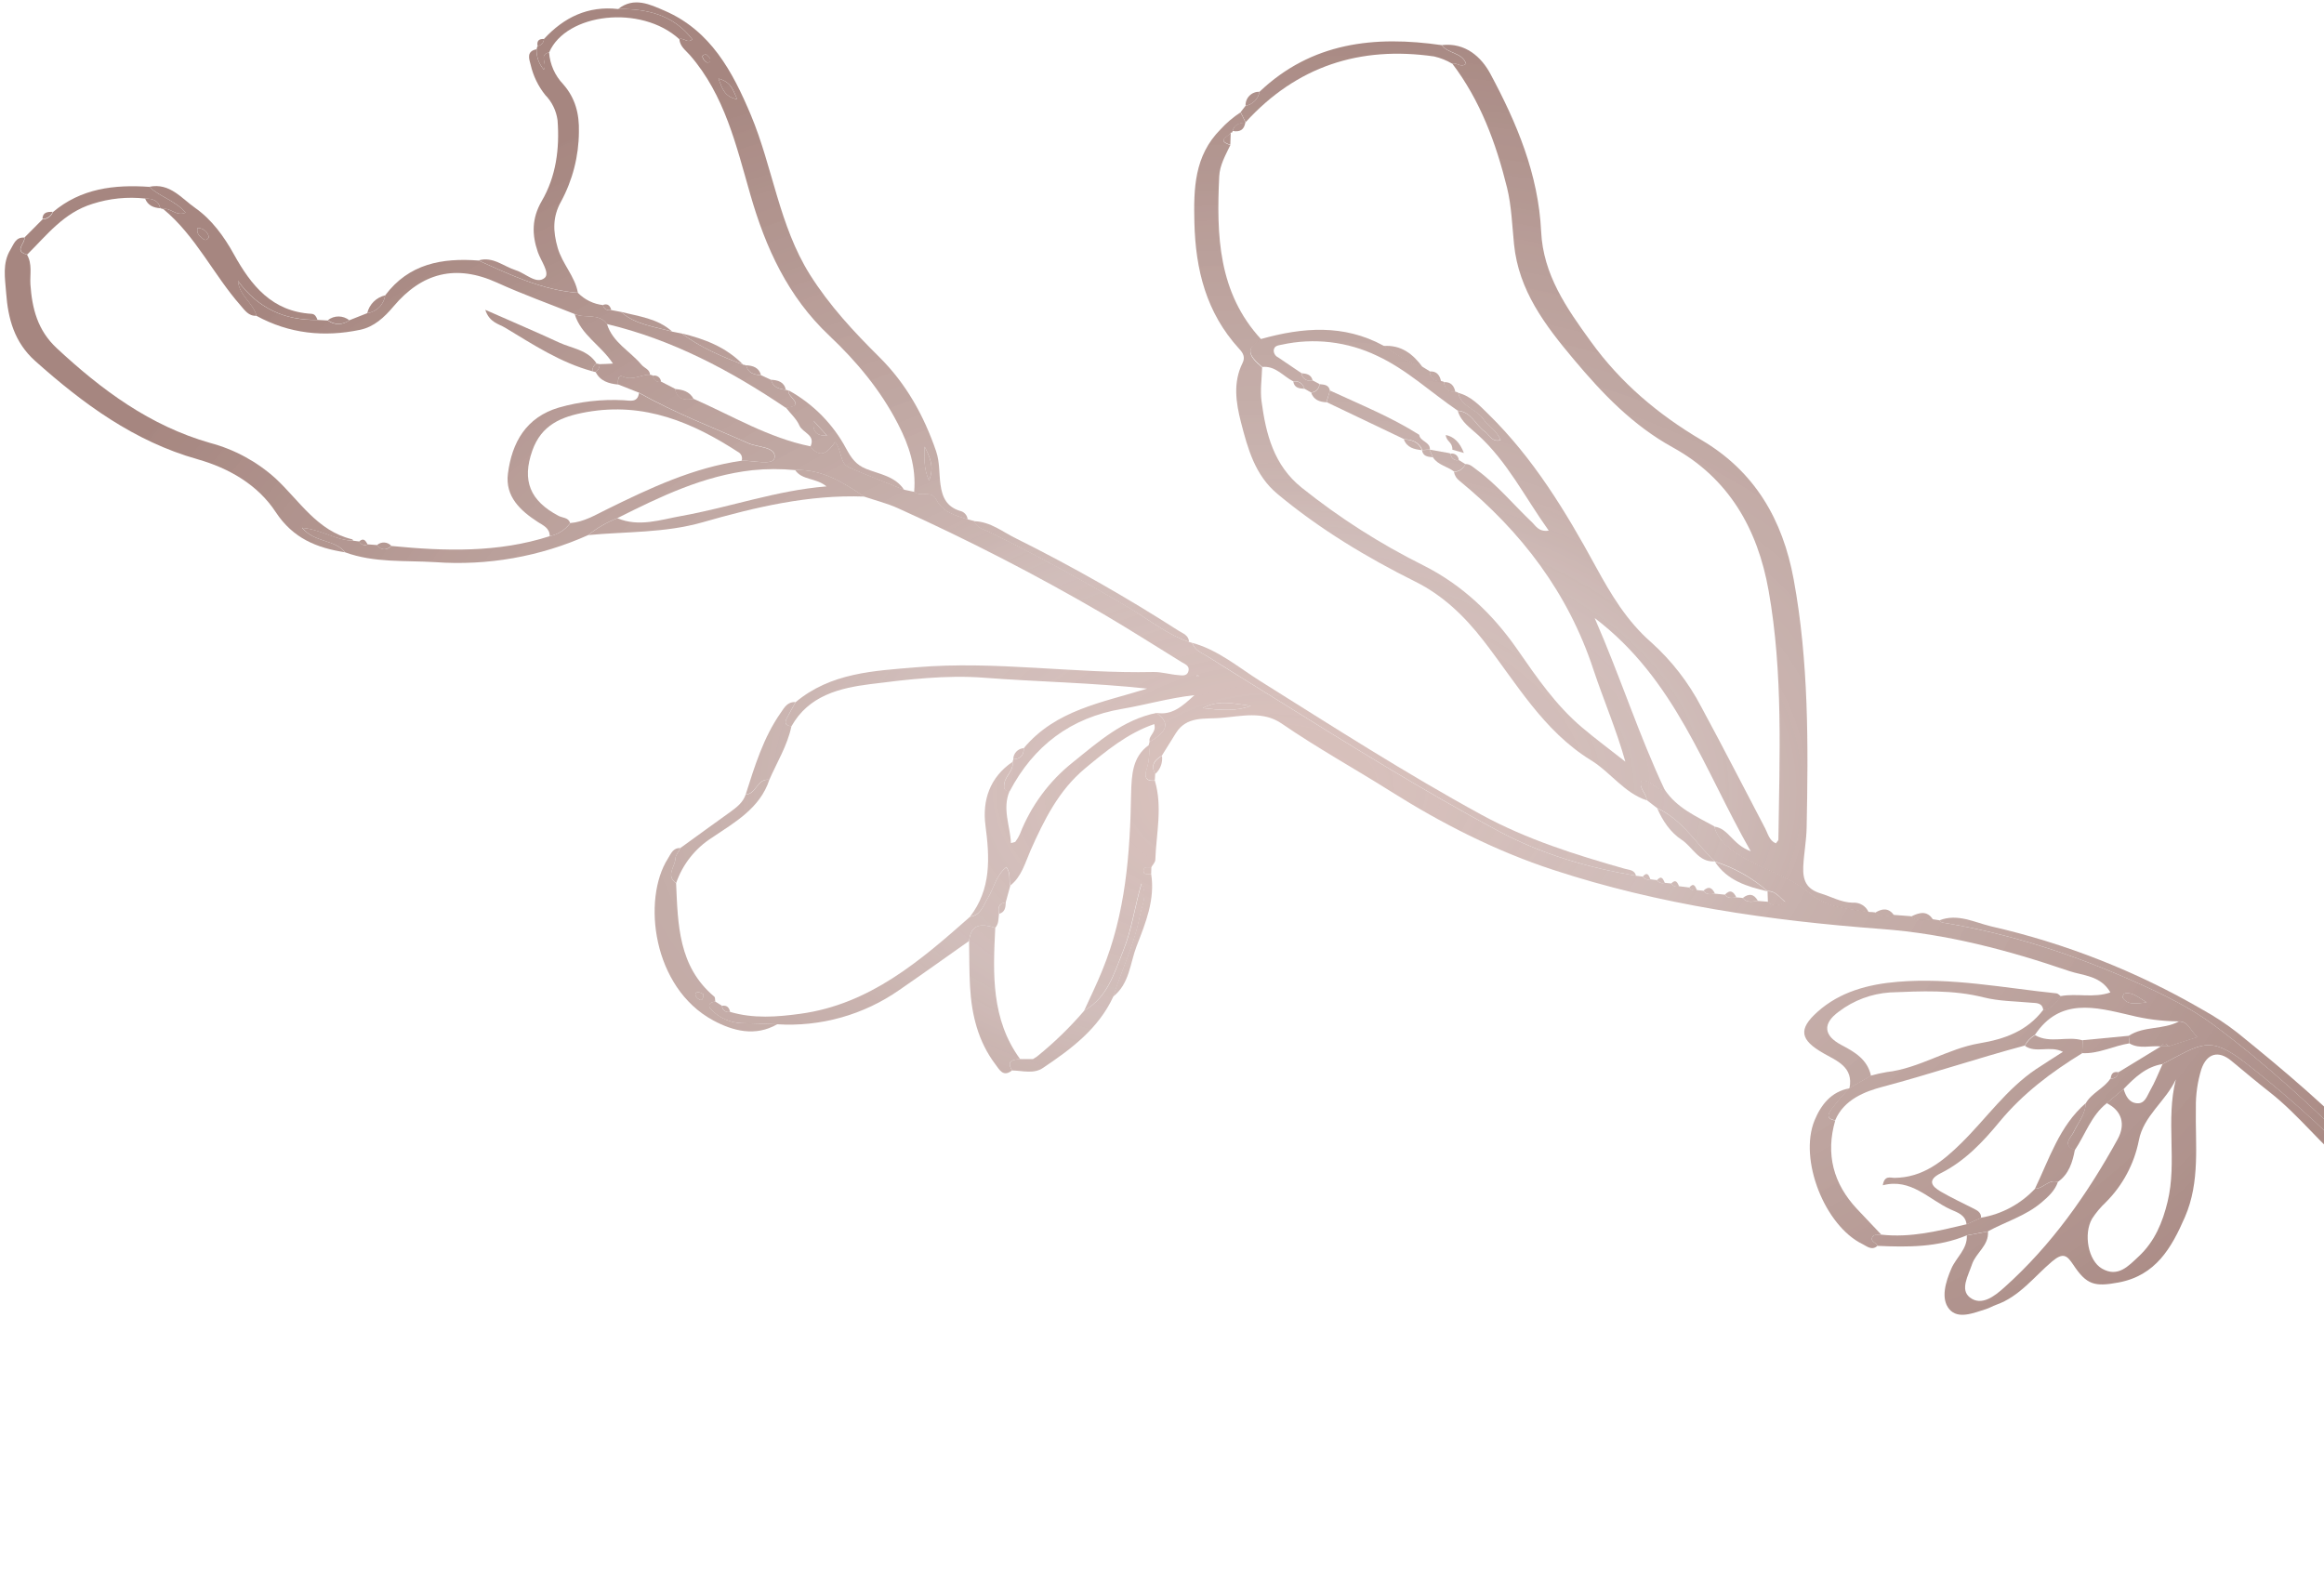 <svg width="407" height="277" viewBox="0 0 407 277" fill="none" xmlns="http://www.w3.org/2000/svg">
<g opacity="0.7">
<path d="M438.992 254.328C441.218 260.679 443.783 266.918 445.224 273.517C445.409 274.364 446.276 275.483 445.215 276.024C444.153 276.565 443.695 275.229 443.077 274.593C442.178 273.675 441.831 272.458 441.435 271.272C438.492 262.749 435.537 254.227 432.57 245.705C432.667 245.404 432.641 245.076 432.499 244.793C432.358 244.51 432.111 244.294 431.811 244.192L428.26 233.756C428.08 231.923 427.487 230.155 426.525 228.585L424.538 223.695C422.566 218.103 420.821 212.249 416.733 207.872C409.496 199.951 401.6 192.659 393.132 186.072C386.933 181.329 385.573 182.784 378.716 186.38C375.831 186.846 373.843 188.737 371.918 190.742L368.956 193.237C366.222 195.383 365.213 198.713 363.36 201.457C361 200.615 362.742 199.167 363.152 198.323C363.911 196.665 365.201 195.254 365.24 193.317C366.25 191.441 368.452 190.678 369.606 188.909C369.766 188.933 369.928 188.925 370.085 188.883C370.241 188.842 370.387 188.769 370.513 188.669C370.64 188.569 370.745 188.444 370.821 188.302C370.898 188.16 370.944 188.003 370.957 187.842L378.439 183.277L378.402 183.277C378.834 183.279 379.266 183.28 379.699 183.282C381.305 182.762 382.912 182.241 384.813 181.634C383.514 180.445 383.219 178.871 381.546 178.896C378.657 178.88 375.781 178.511 372.982 177.798C366.971 176.402 360.773 174.693 356.374 181.263C355.611 181.699 354.994 182.351 354.599 183.136C346.249 185.367 338.059 188.143 329.697 190.361C326.654 191.165 322.938 192.561 321.395 196.221C319.46 195.9 320.386 194.751 320.902 194.032C321.835 192.832 322.828 191.681 323.88 190.584C325.136 189.853 326.392 189.127 327.648 188.404C328.548 188.15 329.461 187.944 330.383 187.788C336.158 187.133 341.053 183.68 346.697 182.736C351.156 181.989 354.997 180.574 357.806 176.912C359.368 176.774 360.043 175.517 360.893 174.474C363.703 173.939 366.664 174.865 369.594 173.83C367.857 170.834 364.774 170.904 362.358 170.08C351.717 166.435 340.886 163.561 329.551 162.722C309.997 161.263 290.623 158.488 271.932 152.337C261.917 149.046 252.503 144.26 243.562 138.616C237.222 134.619 230.649 130.996 224.461 126.736C221.179 124.474 217.396 125.456 213.81 125.749C211.008 125.977 207.82 125.375 205.928 128.414L203.488 132.334C202.232 133.088 201.445 133.994 202.31 135.52L202.237 136.704C200.443 136.904 200.416 135.763 200.834 134.612C201.236 133.264 201.355 131.847 201.182 130.452C201.219 130.28 201.265 130.11 201.322 129.944C204.544 128.077 204.901 126.555 202.514 124.866C205.269 125.328 207.049 123.724 209.181 121.758C204.604 122.286 200.62 123.468 196.556 124.154C187.507 125.699 181.033 130.594 176.803 138.638C175.838 138.553 175.746 138.126 175.912 137.174C176.156 135.821 177.544 134.968 177.33 133.488C177.351 133.322 177.4 133.161 177.476 133.012C178.686 132.923 179.359 132.305 179.282 131.058C184.88 124.329 193.101 123.05 200.9 120.617C191.322 119.578 181.777 119.429 172.266 118.703C165.694 118.202 158.947 119.003 152.357 119.837C147.008 120.518 141.62 121.839 138.61 127.211C137.745 127.12 137.283 126.761 137.769 125.842C138.255 124.922 138.81 123.965 139.334 122.99C145.489 117.83 153.03 117.502 160.497 116.878C174.346 115.709 188.131 118.011 201.964 117.707C203.4 117.675 204.839 118.125 206.287 118.244C206.957 118.303 207.89 118.507 208.132 117.555C208.374 116.603 207.547 116.349 206.935 115.971C202.32 113.133 197.762 110.208 193.091 107.476C181.472 100.705 169.509 94.542 157.25 89.014C155.373 88.161 153.313 87.652 151.341 86.986C147.659 84.509 143.933 82.138 139.226 82.34C136.743 82.099 134.243 82.107 131.761 82.361C123.197 83.313 115.63 86.982 108.089 90.77C106.25 91.49 104.532 92.487 102.995 93.727C94.592 97.501 85.384 99.128 76.197 98.463C70.946 98.143 65.542 98.611 60.441 96.743C58.626 94.436 55.127 95.105 52.937 92.452C56.37 92.772 58.914 94.668 61.89 94.711L62.93 94.847C62.989 94.981 63.076 95.101 63.184 95.2C63.292 95.299 63.42 95.374 63.559 95.421C63.698 95.469 63.845 95.486 63.991 95.474C64.137 95.461 64.279 95.418 64.407 95.347C64.959 95.394 65.51 95.433 66.061 95.473C66.841 96.472 67.687 96.407 68.568 95.633C77.903 96.546 87.202 96.844 96.301 93.909C97.737 93.613 99.012 92.796 99.882 91.616C102.239 91.43 104.212 90.228 106.265 89.221C113.831 85.489 121.441 81.902 129.912 80.694C131.937 80.651 135.387 81.567 135.649 80.227C136.033 78.216 132.773 78.373 131.115 77.64C124.677 74.789 118.087 72.282 111.933 68.792L108.254 67.337C108.256 66.66 108.141 65.538 109.149 65.968C110.869 66.708 112.284 65.547 113.857 65.641C114.037 65.671 114.213 65.719 114.383 65.787C114.382 65.958 114.421 66.127 114.497 66.28C114.573 66.434 114.683 66.567 114.82 66.671C114.956 66.774 115.115 66.844 115.283 66.875C115.451 66.907 115.624 66.899 115.789 66.852L118.247 68.115C118.603 70.052 119.988 70.095 121.512 69.876C128.244 72.828 134.603 76.707 141.936 78.176C143.732 80.521 145.098 79.078 146.27 77.409C147.518 78.912 146.983 81.091 148.704 81.856C151.882 83.259 155.136 84.487 158.353 85.784L160.113 86.148C161.206 87.13 163.091 85.765 163.962 87.467C165.113 89.702 167.329 90.287 169.483 90.96C169.871 91.061 170.259 91.169 170.641 91.271C171.112 92.526 172.359 92.725 173.347 93.206C181.774 97.311 189.954 101.843 198.021 106.605C201.36 108.648 204.484 111.167 208.239 112.435C208.428 112.48 208.615 112.537 208.796 112.606C209.217 113.949 210.494 114.361 211.513 115.004C215.458 117.526 219.448 119.942 223.393 122.414C236.173 130.378 248.953 138.324 262.231 145.469C269.93 149.616 278.013 151.959 286.493 153.395C286.888 153.441 287.276 153.492 287.671 153.538C287.813 153.752 288.021 153.915 288.264 154.001C288.507 154.086 288.771 154.091 289.016 154.013C289.398 154.058 289.787 154.11 290.169 154.155C290.312 154.376 290.524 154.543 290.772 154.629C291.021 154.715 291.291 154.715 291.54 154.63L292.686 154.748C292.824 154.977 293.037 155.152 293.29 155.24C293.543 155.328 293.819 155.324 294.069 155.229C294.658 155.3 295.241 155.378 295.823 155.449C295.972 155.657 296.183 155.813 296.426 155.894C296.669 155.975 296.931 155.977 297.175 155.899L298.322 156.022C298.845 156.783 299.573 156.654 300.338 156.532L302.086 156.707C302.616 157.43 303.337 157.295 304.083 157.185C304.459 157.186 304.835 157.251 305.205 157.29C305.947 158.207 306.926 157.923 307.86 157.801L309.596 157.946C310.482 158.764 311.404 158.73 312.654 157.957C311.598 157.145 310.982 156.021 309.528 156.065C306.849 153.715 303.709 151.951 300.309 150.885L300.234 150.828C296.962 147.644 294.553 143.524 290.186 141.527L288.386 140.135C288.391 138.944 286.984 138.13 287.415 136.778C289.171 136.409 289.947 138.474 291.545 138.329C293.652 141.508 297.03 142.975 300.201 144.723C300.726 146.756 302.244 148.147 303.8 149.225C308.007 152.136 313.186 153.234 317.228 156.652C319.958 158.957 323.755 159.128 327.244 159.724C327.62 159.725 327.996 159.777 328.372 159.81C329.37 160.822 330.557 160.376 331.704 160.255C332.681 160.334 333.665 160.406 334.643 160.479C335.817 161.518 337.204 161.003 338.52 161.014L339.666 161.194C339.822 161.332 339.966 161.558 340.135 161.584C351.929 163.509 363.152 167.187 374.045 172.036C378.806 174.16 383.548 176.459 387.679 179.527C396.947 186.419 405.422 194.247 413.607 202.439C417.291 206.125 420.473 209.81 422.492 214.618C423.113 216.05 423.187 217.861 425.237 219.373C425.413 212.756 423.965 206.157 429.43 201.321C427.651 207.543 428.705 213.852 428.487 220.119C428.452 221.153 427.945 222.53 429.567 223.006L429.562 224.259C429.193 227.879 430.239 231.501 432.482 234.367L432.766 235.503C433.627 239.699 436.007 243.343 437.17 247.427L437.316 248.487C437.208 248.75 437.2 249.043 437.293 249.312C437.387 249.58 437.576 249.805 437.825 249.943L438.547 252.879C438.44 253.134 438.426 253.419 438.507 253.684C438.589 253.949 438.76 254.177 438.992 254.328ZM219.064 123.632C216.245 123.302 213.365 122.476 210.658 124.026C213.483 124.363 216.302 124.681 219.064 123.632ZM375.962 175.584C374.317 174.606 373.393 173.694 372.032 174.034C371.93 174.129 371.853 174.248 371.806 174.38C371.76 174.511 371.746 174.652 371.766 174.791C372.738 176.148 374.081 175.74 375.962 175.584ZM209.778 118.207L209.583 118.356C209.639 118.419 209.689 118.52 209.745 118.526C209.801 118.533 209.877 118.439 209.94 118.389L209.778 118.207Z" fill="url(#paint0_radial_799_2226)"/>
<path d="M327.256 159.787C323.78 159.19 319.983 159.019 317.24 156.715C313.198 153.297 308.019 152.199 303.813 149.287C302.256 148.21 300.739 146.819 300.214 144.786C302.719 145.078 303.379 147.932 306.596 149.097C298.328 134.588 293.374 118.964 279.276 108.256C283.842 118.721 287.038 128.823 291.558 138.386C289.959 138.53 289.184 136.465 287.427 136.834C286.996 138.187 288.384 139 288.398 140.191C284.411 138.866 282.062 135.272 278.623 133.16C270.288 128.039 265.557 119.635 259.776 112.18C256.514 107.975 252.743 104.313 247.907 101.9C239.306 97.618 231.121 92.68 223.718 86.516C219.788 83.248 218.521 78.575 217.329 73.957C216.446 70.513 215.914 66.995 217.607 63.58C218.112 62.566 217.701 61.813 216.99 61.07C211.248 54.781 209.371 47.253 209.171 38.967C209.031 33.013 209.159 27.297 213.72 22.69C214.77 21.541 215.959 20.529 217.26 19.676L218.131 21.453L218.081 21.509C217.046 21.555 216.149 21.809 215.856 22.98C215.856 23.18 215.736 23.268 215.529 23.242C215.195 23.955 212.911 24.604 215.471 25.404C214.637 27.174 213.615 28.888 213.52 30.918C213.036 41.188 213.311 51.267 220.888 59.456C218.294 61 218.321 62.078 221.032 64.37C220.981 66.35 220.672 68.361 220.934 70.298C221.702 76.036 223.079 81.5 227.965 85.417C234.549 90.687 241.674 95.241 249.222 99.004C256.034 102.414 261.436 107.555 265.761 113.795C269.146 118.677 272.505 123.572 277.084 127.438C279.54 129.509 282.121 131.424 284.645 133.408C283.062 127.762 280.826 122.614 279.066 117.318C274.63 103.832 266.429 93.097 255.577 84.2C255.073 83.824 254.734 83.268 254.63 82.648C255.062 82.653 255.484 82.525 255.84 82.281C256.196 82.037 256.467 81.688 256.616 81.283C257.425 81.248 257.93 81.783 258.524 82.218C262.18 84.876 265.031 88.378 268.284 91.462C268.959 92.091 269.437 93.196 271.231 92.946C267.048 87.089 264.019 80.916 258.866 76.209C257.517 74.95 255.854 73.91 255.304 71.965C257.697 72.137 258.428 74.484 260.072 75.63C260.872 76.191 261.274 77.515 262.805 77.114C262.147 75.388 260.615 74.667 259.767 73.411C258.558 71.62 255.852 71.284 255.397 68.819C257.614 69.391 259.106 71.02 260.642 72.524C268.546 80.257 274.227 89.629 279.448 99.213C282.131 104.13 284.908 108.772 289.143 112.48C292.728 115.694 295.704 119.526 297.931 123.795C301.752 130.847 305.397 137.993 309.131 145.09C309.616 146.013 309.831 147.211 311.001 147.717C311.234 147.385 311.448 147.223 311.448 147.06C311.642 132.496 312.299 117.908 309.734 103.452C307.82 92.628 302.746 83.759 292.971 78.376C285.923 74.494 280.623 68.928 275.588 62.923C270.553 56.919 265.963 50.878 265.148 42.765C264.816 39.461 264.71 36.089 263.932 32.896C262.007 25.111 259.265 17.624 254.332 11.137C255.117 10.883 255.846 11.951 256.758 11.146C256.051 9.132 253.568 9.411 252.521 7.896C256.603 7.429 259.407 9.959 260.994 12.905C265.63 21.534 269.425 30.523 269.901 40.571C270.255 48.093 274.331 53.944 278.602 59.826C283.82 67.066 290.405 72.6 297.965 77.066C307.345 82.586 312.207 91.059 314.123 101.463C316.775 115.888 316.689 130.434 316.395 144.992C316.355 147.248 315.908 149.515 315.805 151.809C315.702 154.215 316.373 155.74 318.852 156.489C320.73 157.061 322.456 158.082 324.486 158.115C325.065 158.069 325.643 158.206 326.14 158.506C326.637 158.806 327.027 159.253 327.256 159.787Z" fill="url(#paint1_radial_799_2226)"/>
<path d="M378.728 186.38C385.58 182.784 386.939 181.329 393.144 186.072C401.61 192.657 409.504 199.948 416.739 207.865C420.808 212.268 422.572 218.097 424.544 223.689C422.351 222.007 421.646 219.385 420.69 217.043C418.773 212.201 415.632 207.939 411.574 204.674C406.576 200.607 402.635 195.34 397.524 191.328C395.231 189.533 393.007 187.657 390.764 185.8C388.521 183.942 386.494 184.486 385.531 187.259C384.853 189.446 384.524 191.727 384.559 194.017C384.441 200.447 385.343 206.969 382.65 213.163C380.298 218.575 377.54 223.428 370.993 224.638C366.835 225.412 365.426 225.062 363.095 221.537C361.98 219.853 361.311 219.336 359.387 220.946C356.244 223.598 353.679 227.116 349.563 228.555C348.973 228.759 348.432 229.102 347.836 229.288C345.653 229.969 342.916 231.149 341.375 229.307C339.834 227.465 340.729 224.529 341.746 222.189C342.594 220.237 344.555 218.803 344.451 216.402L348.151 215.701C348.336 218.165 346.044 219.416 345.359 221.45C344.675 223.485 343.237 225.88 344.967 227.246C347.017 228.858 349.355 227 351.028 225.489C359.279 218.113 365.555 209.175 370.857 199.543C372.302 196.923 371.59 194.532 368.944 193.225L371.905 190.729C372.277 191.984 372.849 193.133 374.246 193.245C375.643 193.357 376.006 191.961 376.529 191.054C377.406 189.54 378.014 187.938 378.728 186.38ZM381.056 189.059C379.261 192.932 375.391 195.424 374.572 199.764C373.76 203.874 371.741 207.648 368.771 210.603C367.865 211.456 367.064 212.415 366.385 213.458C364.846 216.129 365.693 220.807 368.113 222.201C370.908 223.817 372.727 221.78 374.583 220.039C377.369 217.43 378.736 214.082 379.601 210.513C381.314 203.513 379.236 196.222 381.056 189.059Z" fill="url(#paint2_radial_799_2226)"/>
<path d="M429.561 223.006C427.939 222.53 428.446 221.153 428.481 220.119C428.699 213.852 427.645 207.525 429.424 201.321C423.959 206.157 425.407 212.756 425.231 219.373C423.181 217.861 423.082 216.05 422.485 214.618C420.492 209.81 417.285 206.125 413.601 202.439C405.416 194.26 396.941 186.419 387.673 179.527C383.542 176.459 378.8 174.16 374.039 172.036C363.146 167.187 351.923 163.491 340.129 161.584C339.959 161.584 339.816 161.332 339.66 161.194C342.849 159.953 345.8 161.568 348.7 162.256C361.708 165.225 374.192 170.145 385.728 176.85C387.874 178.034 389.923 179.387 391.854 180.897C399.976 187.471 407.898 194.15 415.07 201.736C418.01 204.843 420.963 207.907 423.046 212.12C423.835 210.757 423.583 209.527 423.505 208.424C423.291 205.377 424.192 202.673 425.612 200.059C427.89 195.862 432.477 194.582 436.535 197.08C443.544 201.393 446.387 206.838 444.609 216.107C443.427 222.175 441.137 227.826 438.903 233.539C437.523 237.094 436.368 240.818 437.487 244.777C437.741 245.662 437.887 246.659 437.17 247.452C436.007 243.368 433.627 239.724 432.766 235.528C435.081 234.753 434.075 232.343 435.065 230.817C438.087 226.115 440.402 220.995 441.935 215.62C444.05 208.308 441.8 201.832 436.133 198.846C433.913 197.665 432.445 197.985 431.52 200.476C430.393 203.524 429.517 206.554 429.604 209.87C429.776 214.239 429.602 218.625 429.561 223.006Z" fill="url(#paint3_radial_799_2226)"/>
<path d="M169.464 90.978C167.31 90.306 165.081 89.708 163.943 87.485C163.072 85.784 161.187 87.149 160.094 86.167C160.474 81.869 159.216 78.016 157.256 74.248C154.202 68.314 149.997 63.291 145.238 58.798C137.981 51.958 134.091 43.432 131.406 34.083C128.932 25.506 126.935 16.7 120.845 9.682C120.121 8.852 119.077 8.146 118.975 6.861C119.722 6.532 120.464 7.719 121.238 6.87C117.914 2.57 113.311 1.518 108.253 1.581C111.038 -0.621 113.859 0.787 116.4 1.881C124.446 5.365 128.267 12.48 131.485 20.114C135.335 29.285 136.425 39.461 141.832 48.086C145.252 53.527 149.552 58.144 154.048 62.598C158.724 67.254 161.805 72.818 163.931 79.012C164.601 80.951 164.437 82.925 164.705 84.869C165.022 87.176 165.825 88.758 168.109 89.482C168.466 89.552 168.791 89.735 169.035 90.005C169.279 90.275 169.43 90.616 169.464 90.978ZM161.923 78.183C161.916 80.063 161.702 81.943 162.702 84.153C163.714 81.694 162.768 79.96 161.917 78.189L161.923 78.183ZM125.818 13.762C126.507 15.607 126.896 16.938 129.101 17.397C128.387 15.696 128.028 14.36 125.831 13.768L125.818 13.762ZM123.753 9.58C123.196 9.497 122.938 9.734 123.031 10.029C123.134 10.386 123.368 10.691 123.686 10.884C123.768 10.935 123.864 10.959 123.961 10.953C124.058 10.946 124.15 10.909 124.224 10.846C124.298 10.784 124.35 10.699 124.373 10.605C124.396 10.511 124.389 10.412 124.352 10.322C124.278 10.002 123.916 9.756 123.766 9.587L123.753 9.58Z" fill="url(#paint4_radial_799_2226)"/>
<path d="M61.853 94.698C58.876 94.687 56.332 92.797 52.899 92.446C55.12 95.099 58.62 94.429 60.404 96.736C55.462 95.959 51.325 94.307 48.291 89.702C45.175 84.939 40.129 82.006 34.601 80.443C23.507 77.305 14.582 70.747 6.144 63.212C2.509 59.952 1.403 55.812 1.075 51.285C0.891 48.734 0.368 46.125 1.831 43.724C2.418 42.767 2.729 41.527 4.227 41.614C4.505 42.581 2.269 43.97 4.717 44.587C5.688 46.233 5.224 48.055 5.324 49.804C5.621 54.048 6.584 57.874 9.95 60.996C17.825 68.315 26.244 74.57 36.792 77.581C41.053 78.714 44.983 80.845 48.257 83.798C52.447 87.694 55.523 92.97 61.634 94.453C61.76 94.46 61.797 94.611 61.853 94.698Z" fill="url(#paint5_radial_799_2226)"/>
<path d="M61.173 56.096L64.311 54.854C65.104 54.748 65.84 54.385 66.408 53.821C66.975 53.258 67.344 52.525 67.457 51.733C71.595 46.196 77.415 45.146 83.806 45.634C89.399 48.162 94.961 50.81 101.22 51.297C102.389 52.495 103.936 53.251 105.599 53.438C105.63 53.596 105.693 53.746 105.786 53.877C105.878 54.009 105.997 54.119 106.136 54.202C106.274 54.284 106.428 54.336 106.587 54.354C106.747 54.373 106.909 54.357 107.062 54.309L108.741 54.635C111.308 56.901 114.622 57.214 117.721 58.085C118.272 58.2 118.829 58.308 119.387 58.417C122.655 60.849 126.347 62.455 130.133 63.867C130.317 63.892 130.498 63.937 130.672 64C131.017 65.38 132.088 65.66 133.297 65.734C133.879 65.999 134.467 66.265 135.049 66.537C135.389 67.891 136.472 68.153 137.637 68.282C137.818 68.32 137.994 68.378 138.163 68.454C137.533 69.354 141.437 71.111 137.613 71.428C127.942 64.899 117.741 59.489 106.295 56.757C104.854 54.771 102.469 55.846 100.661 55.012C96.118 53.189 91.499 51.536 87.05 49.507C79.843 46.233 73.896 47.752 68.897 53.694C67.323 55.568 65.505 57.253 63.084 57.764C56.774 59.094 50.666 58.456 44.918 55.326C44.35 53.067 41.923 51.836 41.664 49.209C45.161 54.004 49.841 56.134 55.589 56.037L57.412 56.138C57.955 56.548 58.619 56.766 59.3 56.758C59.98 56.751 60.639 56.518 61.173 56.096Z" fill="url(#paint6_radial_799_2226)"/>
<path d="M101.208 51.278C94.942 50.791 89.387 48.144 83.794 45.615C86.341 44.867 88.177 46.672 90.374 47.351C92.077 47.891 93.937 49.872 95.383 48.68C96.37 47.844 94.73 45.713 94.197 44.17C93.143 41.114 93.103 38.287 94.857 35.241C97.381 30.939 98.026 26.034 97.644 21.063C97.421 19.393 96.664 17.84 95.486 16.636C94.244 15.083 93.371 13.269 92.93 11.331C92.652 10.314 92.162 8.971 93.956 8.633C93.921 9.941 94.379 11.213 95.24 12.198C95.871 11.091 94.297 9.625 96.16 9.174C96.309 11.272 97.189 13.251 98.645 14.768C100.773 17.201 101.459 19.955 101.384 23.101C101.357 27.374 100.278 31.573 98.241 35.329C96.752 38.006 96.843 40.545 97.665 43.4C98.488 46.254 100.686 48.381 101.208 51.278Z" fill="url(#paint7_radial_799_2226)"/>
<path d="M201.195 130.496C201.367 131.891 201.248 133.308 200.847 134.656C200.429 135.807 200.456 136.948 202.249 136.748C203.623 141.353 202.496 145.974 202.328 150.593C202.326 151.031 201.88 151.456 201.64 151.887C201.119 151.998 200.255 151.688 200.246 152.509C200.237 153.33 201.078 153.038 201.604 153.072C202.314 157.6 200.612 161.698 199.049 165.728C197.897 168.745 197.808 172.336 194.935 174.568C196.426 169.836 198.668 165.345 199.595 160.447C199.941 158.625 201.032 156.692 199.887 154.757C198.718 158.733 198.195 162.823 196.645 166.653C195.095 170.483 193.925 174.734 189.874 177.006C190.936 174.666 192.079 172.358 193.035 169.98C197.128 160.005 197.92 149.504 198.092 138.882C198.191 135.78 198.285 132.578 201.195 130.496Z" fill="url(#paint8_radial_799_2226)"/>
<path d="M360.924 174.518C360.074 175.561 359.399 176.818 357.838 176.956C357.692 175.646 356.721 175.699 355.762 175.632C352.974 175.377 350.122 175.379 347.43 174.704C341.977 173.33 336.46 173.603 330.982 173.833C327.739 174.053 324.632 175.218 322.044 177.183C319.153 179.278 319.34 181.385 322.486 183.039C324.813 184.264 327.051 185.563 327.667 188.43C326.411 189.152 325.155 189.878 323.899 190.609C324.646 186.889 321.667 185.812 319.34 184.487C315.276 182.165 314.844 180.302 318.315 177.213C322.258 173.693 327.239 172.396 332.324 171.971C341.684 171.185 350.896 173.032 360.149 173.995C360.437 174.021 360.674 174.335 360.924 174.518Z" fill="url(#paint9_radial_799_2226)"/>
<path d="M169.715 164.814C165.656 167.676 161.615 170.568 157.524 173.385C151.269 177.764 143.712 179.888 136.092 179.408C134.005 179.344 131.925 179.254 129.825 179.215C127.935 179.13 126.139 178.364 124.77 177.058C123.92 176.322 123.929 175.62 125.252 175.418L126.446 176.169C126.445 176.339 126.483 176.507 126.558 176.66C126.633 176.812 126.742 176.946 126.877 177.049C127.013 177.152 127.17 177.223 127.337 177.254C127.504 177.286 127.676 177.279 127.84 177.233C131.922 178.452 136.097 178.129 140.179 177.568C152.319 175.91 161.147 168.298 169.875 160.585C171.757 160.328 172.158 158.669 172.965 157.362C174.056 155.593 174.415 153.344 176.22 151.916C177.111 153.041 176.593 154.167 176.934 155.134L176.121 158.089C174.823 158.222 174.763 159.074 174.954 160.084C174.831 160.923 174.947 161.826 174.28 162.513C172.027 161.809 170.053 161.682 169.715 164.814Z" fill="url(#paint10_radial_799_2226)"/>
<path d="M125.271 175.418C123.948 175.62 123.939 176.322 124.788 177.059C126.158 178.364 127.954 179.13 129.844 179.215C131.925 179.223 134.005 179.344 136.111 179.408C132.235 181.637 128.31 180.557 124.92 178.739C114.219 172.97 112.466 157.495 116.949 150.418C117.51 149.543 117.847 148.478 119.163 148.546C118.847 149.172 118.293 149.796 118.265 150.46C118.204 151.864 116.549 153.368 118.406 154.698C118.723 161.956 118.808 169.283 125.074 174.553C125.274 174.691 125.203 175.117 125.271 175.418ZM123.208 174.157C122.978 174.015 122.732 173.901 122.476 173.816C122.019 173.682 121.66 173.944 121.809 174.396C121.977 174.731 122.261 174.992 122.608 175.133C122.928 175.278 123.129 175.009 123.208 174.157Z" fill="url(#paint11_radial_799_2226)"/>
<path d="M286.512 153.395C278.031 151.959 269.949 149.616 262.25 145.469C248.972 138.324 236.192 130.378 223.412 122.414C219.448 119.942 215.459 117.501 211.532 115.005C210.513 114.374 209.236 113.949 208.815 112.606C213.335 113.833 216.865 116.886 220.697 119.289C233.496 127.309 246.2 135.48 259.465 142.719C267.371 147.03 275.928 149.726 284.555 152.172C285.344 152.394 286.253 152.348 286.512 153.395Z" fill="url(#paint12_radial_799_2226)"/>
<path d="M169.715 164.814C170.053 161.682 172.027 161.796 174.299 162.513C173.899 170.521 173.555 178.529 178.649 185.499C177.395 185.626 176.178 185.74 177.237 187.493C175.691 188.74 175.025 187.359 174.333 186.441C171.296 182.438 170.167 177.77 169.885 172.862C169.732 170.185 169.761 167.497 169.715 164.814Z" fill="url(#paint13_radial_799_2226)"/>
<path d="M55.595 56.018C49.848 56.128 45.168 53.985 41.67 49.19C41.93 51.817 44.357 53.048 44.925 55.307C43.552 55.414 42.879 54.353 42.149 53.523C37.362 48.096 34.28 41.309 28.582 36.606C29.836 36.322 30.814 37.962 32.503 37.247C30.631 35.053 27.951 34.479 26.152 32.717C29.721 31.972 31.785 34.744 34.185 36.42C37.08 38.456 39.224 41.403 40.948 44.518C43.986 50.007 47.635 54.571 54.571 54.968C55.173 55.014 55.415 55.51 55.595 56.018ZM34.605 39.938C34.519 40.218 34.525 40.518 34.623 40.794C34.722 41.07 34.907 41.307 35.15 41.469C35.562 41.822 36.005 42.475 36.585 41.562C36.502 41.1 36.257 40.683 35.894 40.385C35.531 40.087 35.074 39.929 34.605 39.938Z" fill="url(#paint14_radial_799_2226)"/>
<path d="M323.886 190.628C322.835 191.725 321.841 192.876 320.908 194.076C320.392 194.795 319.466 195.95 321.401 196.265C319.693 202.175 321.065 207.332 325.24 211.785C326.645 213.282 328.062 214.766 329.473 216.257C328.914 216.399 328.107 216.064 327.854 216.79C327.6 217.516 328.615 217.645 328.788 218.222C327.832 219.109 326.908 218.272 326.214 217.93C319.564 214.715 314.989 203.109 317.773 196.264C318.892 193.542 320.675 191.205 323.886 190.628Z" fill="url(#paint15_radial_799_2226)"/>
<path d="M103.02 93.721C104.557 92.481 106.275 91.484 108.114 90.763C111.918 92.376 115.709 91.018 119.365 90.368C127.769 88.87 135.865 85.918 144.743 85.194C142.868 83.645 140.485 84.156 139.251 82.334C143.958 82.132 147.685 84.503 151.367 86.98C141.61 86.611 132.269 88.838 122.996 91.497C116.433 93.365 109.66 93.095 103.02 93.721Z" fill="url(#paint16_radial_799_2226)"/>
<path d="M218.144 21.409L217.273 19.632L218.136 18.532C218.745 18.424 219.306 18.13 219.742 17.691C220.178 17.252 220.467 16.689 220.571 16.079C229.691 7.408 240.726 6.203 252.502 7.909C253.549 9.423 256.032 9.176 256.739 11.159C255.827 11.939 255.098 10.87 254.314 11.149C253.328 10.565 252.258 10.138 251.141 9.884C238.143 8.017 227.074 11.604 218.144 21.409Z" fill="url(#paint17_radial_799_2226)"/>
<path d="M177.243 187.493C176.185 185.74 177.432 185.613 178.655 185.499C179.401 185.502 180.146 185.505 180.899 185.508L181.64 185.034C184.639 182.608 187.41 179.912 189.918 176.981C193.969 174.709 195.114 170.508 196.689 166.628C198.264 162.748 198.762 158.739 199.93 154.733C201.076 156.68 199.985 158.6 199.639 160.422C198.712 165.32 196.47 169.811 194.979 174.543C192.388 180.174 187.611 183.728 182.691 187.031C181.07 188.166 179.067 187.531 177.243 187.493Z" fill="url(#paint18_radial_799_2226)"/>
<path d="M328.795 218.222C328.621 217.645 327.6 217.522 327.86 216.79C328.12 216.058 328.921 216.399 329.479 216.257C334.597 216.834 339.509 215.606 344.408 214.434C345.256 214.048 346.11 213.663 346.957 213.284C350.566 212.673 353.875 210.895 356.377 208.225C357.831 208.23 358.778 206.491 360.393 207.037C359.873 208.564 358.71 209.606 357.553 210.598C354.78 212.969 351.273 213.971 348.133 215.683L344.432 216.383C339.392 218.488 334.115 218.462 328.795 218.222Z" fill="url(#paint19_radial_799_2226)"/>
<path d="M26.165 32.73C27.963 34.491 30.637 35.066 32.515 37.26C30.827 37.962 29.861 36.322 28.594 36.618C28.419 36.58 28.25 36.535 28.081 36.485C27.742 35.054 26.665 34.781 25.418 34.776C22.314 34.433 19.173 34.75 16.201 35.706C11.144 37.266 8.215 41.178 4.761 44.587C2.313 43.951 4.549 42.581 4.271 41.615L7.46 38.412C7.85 38.41 8.23 38.289 8.55 38.067C8.87 37.844 9.114 37.53 9.251 37.165C14.181 32.985 20.025 32.305 26.165 32.73Z" fill="url(#paint20_radial_799_2226)"/>
<path d="M96.172 9.174C94.291 9.625 95.902 11.091 95.252 12.198C94.391 11.213 93.933 9.941 93.969 8.633C94.009 8.432 94.068 8.235 94.146 8.045C94.447 8.011 94.725 7.87 94.93 7.647C95.135 7.425 95.252 7.136 95.26 6.833C98.759 3.036 102.966 0.99 108.241 1.581C113.299 1.518 117.901 2.57 121.225 6.869C120.451 7.706 119.71 6.519 118.963 6.861C112.274 0.744 99.163 2.279 96.172 9.174Z" fill="url(#paint21_radial_799_2226)"/>
<path d="M208.239 112.435C204.452 111.167 201.36 108.648 197.995 106.63C189.929 101.868 181.736 97.336 173.322 93.231C172.334 92.751 171.087 92.539 170.616 91.296C173.461 91.357 175.622 93.195 177.993 94.339C187.75 99.202 197.236 104.589 206.41 110.479C207.142 110.945 208.187 111.269 208.239 112.435Z" fill="url(#paint22_radial_799_2226)"/>
<path d="M139.328 122.983C138.804 123.934 138.274 124.86 137.763 125.835C137.251 126.811 137.758 127.089 138.603 127.205C137.907 130.58 136.073 133.5 134.732 136.591C132.609 136.238 132.485 139.089 130.592 139.145C132.184 134.175 133.695 129.167 136.745 124.822C137.375 123.904 137.943 122.872 139.328 122.983Z" fill="url(#paint23_radial_799_2226)"/>
<path d="M130.592 139.157C132.472 139.165 132.609 136.251 134.732 136.604C133.065 141.611 128.656 144.038 124.71 146.712C121.767 148.576 119.547 151.386 118.412 154.679C116.537 153.349 118.21 151.845 118.272 150.442C118.274 149.815 118.853 149.19 119.169 148.527C122.11 146.395 125.045 144.257 127.999 142.143C129.086 141.345 130.142 140.522 130.592 139.157Z" fill="url(#paint24_radial_799_2226)"/>
<path d="M290.229 141.577C294.609 143.574 297.006 147.695 300.278 150.878C297.451 151.055 296.44 148.357 294.508 147.096C292.576 145.835 291.18 143.793 290.229 141.577Z" fill="url(#paint25_radial_799_2226)"/>
<path d="M300.334 150.947C303.734 152.013 306.874 153.778 309.552 156.128C305.977 155.293 302.521 154.259 300.334 150.947Z" fill="url(#paint26_radial_799_2226)"/>
<path d="M309.546 156.128C310.988 156.065 311.604 157.189 312.673 158.02C311.416 158.774 310.501 158.808 309.614 158.008L309.546 156.128Z" fill="url(#paint27_radial_799_2226)"/>
<path d="M426.525 228.585C427.483 230.152 428.074 231.915 428.254 233.743C427.544 233.106 427.011 232.296 426.708 231.392C426.405 230.488 426.342 229.521 426.525 228.585Z" fill="url(#paint28_radial_799_2226)"/>
<path d="M67.457 51.733C67.344 52.525 66.975 53.258 66.408 53.821C65.84 54.385 65.104 54.748 64.311 54.854C64.49 54.091 64.88 53.394 65.436 52.842C65.992 52.29 66.692 51.906 67.457 51.733Z" fill="url(#paint29_radial_799_2226)"/>
<path d="M61.173 56.096C60.633 56.509 59.97 56.732 59.29 56.73C58.61 56.727 57.949 56.499 57.412 56.081C57.949 55.658 58.612 55.43 59.295 55.432C59.978 55.435 60.64 55.669 61.173 56.096Z" fill="url(#paint30_radial_799_2226)"/>
<path d="M338.532 161.077C337.216 161.072 335.829 161.58 334.655 160.542C336.068 159.87 337.448 159.38 338.532 161.077Z" fill="url(#paint31_radial_799_2226)"/>
<path d="M220.571 16.079C220.467 16.689 220.178 17.252 219.742 17.691C219.306 18.13 218.745 18.424 218.136 18.532C218.119 18.207 218.171 17.883 218.287 17.579C218.403 17.275 218.582 16.999 218.811 16.768C219.04 16.537 219.315 16.356 219.618 16.238C219.921 16.119 220.245 16.065 220.571 16.079Z" fill="url(#paint32_radial_799_2226)"/>
<path d="M202.322 135.564C201.457 134.038 202.269 133.132 203.5 132.378C203.576 132.965 203.508 133.561 203.303 134.116C203.098 134.671 202.762 135.167 202.322 135.564Z" fill="url(#paint33_radial_799_2226)"/>
<path d="M331.716 160.318C330.569 160.438 329.383 160.885 328.384 159.872C329.647 159.081 330.763 158.998 331.716 160.318Z" fill="url(#paint34_radial_799_2226)"/>
<path d="M307.86 157.795C306.926 157.898 305.947 158.201 305.205 157.283C306.292 156.435 307.182 156.564 307.86 157.795Z" fill="url(#paint35_radial_799_2226)"/>
<path d="M201.604 153.059C201.078 153.057 200.243 153.361 200.246 152.496C200.249 151.631 201.119 151.998 201.64 151.875L201.604 153.059Z" fill="url(#paint36_radial_799_2226)"/>
<path d="M300.338 156.525C299.592 156.648 298.845 156.777 298.322 156.016C299.265 155.111 299.872 155.527 300.338 156.525Z" fill="url(#paint37_radial_799_2226)"/>
<path d="M304.083 157.179C303.356 157.289 302.616 157.424 302.086 156.701C303.024 155.715 303.617 156.193 304.083 157.179Z" fill="url(#paint38_radial_799_2226)"/>
<path d="M9.227 37.096C9.089 37.461 8.845 37.775 8.525 37.998C8.205 38.22 7.825 38.341 7.436 38.343C7.472 37.164 8.318 37.093 9.227 37.096Z" fill="url(#paint39_radial_799_2226)"/>
<path d="M289.035 154.013C288.79 154.091 288.526 154.086 288.283 154.001C288.04 153.915 287.832 153.752 287.69 153.538C288.527 152.588 288.756 153.366 289.035 154.013Z" fill="url(#paint40_radial_799_2226)"/>
<path d="M297.182 155.918C296.938 155.996 296.675 155.994 296.432 155.913C296.189 155.832 295.978 155.676 295.83 155.468C296.654 154.493 296.889 155.29 297.182 155.918Z" fill="url(#paint41_radial_799_2226)"/>
<path d="M294.076 155.248C293.822 155.343 293.544 155.345 293.289 155.253C293.034 155.161 292.821 154.982 292.686 154.748C293.517 153.88 293.771 154.639 294.076 155.248Z" fill="url(#paint42_radial_799_2226)"/>
<path d="M438.992 254.328C438.759 254.178 438.586 253.95 438.504 253.685C438.421 253.42 438.434 253.135 438.541 252.879C439.122 253.232 439.747 253.566 438.992 254.328Z" fill="url(#paint43_radial_799_2226)"/>
<path d="M291.559 154.63C291.31 154.716 291.04 154.715 290.791 154.629C290.543 154.543 290.331 154.376 290.188 154.155C291.019 153.231 291.26 154.015 291.559 154.63Z" fill="url(#paint44_radial_799_2226)"/>
<path d="M95.26 6.833C95.252 7.136 95.135 7.425 94.93 7.647C94.725 7.87 94.447 8.011 94.146 8.045C93.987 7.154 94.383 6.773 95.26 6.833Z" fill="url(#paint45_radial_799_2226)"/>
<path d="M431.811 244.179C432.111 244.282 432.358 244.498 432.5 244.781C432.641 245.064 432.667 245.391 432.57 245.692C431.926 245.383 431.476 244.993 431.811 244.179Z" fill="url(#paint46_radial_799_2226)"/>
<path d="M437.818 249.937C437.57 249.798 437.381 249.574 437.287 249.305C437.193 249.037 437.202 248.743 437.31 248.481C437.91 248.821 438.498 249.162 437.818 249.937Z" fill="url(#paint47_radial_799_2226)"/>
<path d="M201.335 129.957C201.044 128.84 202.594 128.314 202.143 126.827C197.417 128.457 193.695 131.545 190.011 134.608C185.409 138.432 182.832 143.662 180.467 148.986C179.519 151.139 178.927 153.524 176.953 155.096C176.612 154.13 177.13 153.004 176.238 151.878C174.434 153.307 174.075 155.555 172.984 157.325C172.177 158.632 171.782 160.291 169.894 160.547C173.611 155.685 173.33 150.275 172.581 144.569C172.009 140.18 173.353 136.13 177.324 133.444C177.538 134.924 176.149 135.777 175.906 137.13C175.74 138.082 175.832 138.509 176.797 138.594C175.494 141.679 176.899 144.605 177.05 147.676C177.49 147.534 177.753 147.535 177.841 147.41C178.155 146.995 178.418 146.543 178.623 146.065C180.564 141.109 183.789 136.758 187.966 133.46C192.366 129.917 196.693 126.06 202.526 124.873C204.914 126.599 204.557 128.089 201.335 129.957Z" fill="url(#paint48_radial_799_2226)"/>
<path d="M129.887 80.687C129.97 80.437 129.973 80.168 129.894 79.917C129.815 79.665 129.659 79.445 129.448 79.288C121.321 73.992 112.867 70.382 102.72 72.179C98.204 72.983 94.802 74.462 93.218 78.949C91.374 84.188 92.827 87.722 97.812 90.354C98.513 90.727 99.535 90.612 99.857 91.616C98.99 92.8 97.713 93.619 96.276 93.915C96.281 92.511 95.149 92.03 94.198 91.437C91.116 89.433 88.443 86.96 88.953 82.963C89.651 77.501 92.125 73.091 97.866 71.39C101.562 70.336 105.407 69.902 109.246 70.105C110.273 70.146 111.682 70.609 111.908 68.824C118.062 72.288 124.652 74.795 131.09 77.671C132.748 78.404 136.007 78.248 135.624 80.258C135.362 81.56 131.899 80.645 129.887 80.687Z" fill="url(#paint49_radial_799_2226)"/>
<path d="M364.647 184.478C359.238 187.798 354.254 191.539 350.142 196.525C347.265 200.017 344.081 203.396 339.886 205.492C337.481 206.686 338.242 207.767 339.911 208.732C341.787 209.824 343.764 210.734 345.697 211.719C346.366 212.053 346.986 212.432 346.945 213.315C346.097 213.694 345.243 214.08 344.396 214.465C344.245 212.785 342.755 212.359 341.623 211.847C337.763 210.097 334.694 206.318 329.731 207.609C330.02 205.805 331.077 206.317 331.76 206.313C336.737 206.27 340.226 203.431 343.51 200.191C347.876 195.889 351.405 190.745 356.583 187.261C358.047 186.283 359.542 185.355 361.282 184.233C359.005 183.071 356.562 184.554 354.624 183.193C355.019 182.406 355.639 181.754 356.405 181.319C359.05 182.846 362.045 181.397 364.749 182.235L364.647 184.478Z" fill="url(#paint50_radial_799_2226)"/>
<path d="M106.295 56.738C107.279 59.975 110.325 61.479 112.322 63.861C112.827 64.49 113.804 64.663 113.844 65.66C112.271 65.566 110.857 66.726 109.136 65.987C108.129 65.556 108.237 66.679 108.241 67.356C106.606 67.193 105.11 66.755 104.307 65.147C104.534 65.002 104.719 64.799 104.844 64.56C104.968 64.321 105.027 64.053 105.014 63.784C105.704 63.786 106.393 63.726 107.346 63.68C105.228 60.45 101.725 58.644 100.648 55.012C102.456 55.827 104.842 54.752 106.295 56.738Z" fill="url(#paint51_radial_799_2226)"/>
<path d="M141.936 78.201C142.89 76.168 140.548 75.821 139.995 74.527C139.498 73.366 138.436 72.441 137.625 71.385C141.45 71.067 137.514 69.31 138.176 68.41C142.431 70.769 145.913 74.308 148.202 78.601C149.105 80.253 149.89 81.403 151.68 82.124C154.026 83.067 156.776 83.397 158.346 85.809C155.13 84.544 151.876 83.278 148.697 81.881C146.977 81.116 147.493 78.937 146.264 77.434C145.067 79.103 143.707 80.546 141.936 78.201ZM142.492 73.716C142.279 75.457 142.921 76.4 144.845 76.301L142.492 73.716Z" fill="url(#paint52_radial_799_2226)"/>
<path d="M363.373 201.395C362.957 203.581 362.335 205.653 360.387 207.024C358.778 206.479 357.831 208.205 356.377 208.212C358.904 202.982 360.643 197.254 365.253 193.242C365.245 195.21 363.924 196.621 363.165 198.248C362.78 199.136 361.013 200.584 363.373 201.395Z" fill="url(#paint53_radial_799_2226)"/>
<path d="M372.806 181.426C375.463 179.681 378.826 180.396 381.59 178.915C383.263 178.921 383.558 180.464 384.857 181.653C382.974 182.273 381.349 182.781 379.743 183.301C379.313 182.673 378.88 182.671 378.445 183.296L378.483 183.296C376.641 183.076 374.721 183.814 372.945 182.767L372.806 181.426Z" fill="url(#paint54_radial_799_2226)"/>
<path d="M429.568 224.209C431.013 227.425 431.998 230.827 432.494 234.317C430.247 231.454 429.198 227.83 429.568 224.209Z" fill="url(#paint55_radial_799_2226)"/>
<path d="M219.064 123.632C216.302 124.681 213.483 124.338 210.658 124.026C213.365 122.482 216.245 123.302 219.064 123.632Z" fill="url(#paint56_radial_799_2226)"/>
<path d="M375.962 175.584C374.081 175.746 372.719 176.148 371.766 174.791C371.746 174.652 371.76 174.511 371.806 174.38C371.853 174.248 371.93 174.129 372.032 174.034C373.412 173.694 374.336 174.606 375.962 175.584Z" fill="url(#paint57_radial_799_2226)"/>
<path d="M118.222 68.139C119.569 68.245 120.796 68.576 121.487 69.901C119.963 70.108 118.578 70.103 118.222 68.139Z" fill="url(#paint58_radial_799_2226)"/>
<path d="M66.037 95.467C66.211 95.312 66.415 95.194 66.636 95.118C66.856 95.043 67.09 95.012 67.323 95.026C67.556 95.041 67.783 95.102 67.993 95.205C68.202 95.308 68.389 95.451 68.543 95.626C67.65 96.4 66.803 96.466 66.037 95.467Z" fill="url(#paint59_radial_799_2226)"/>
<path d="M177.451 133C177.451 132.505 177.638 132.03 177.974 131.667C178.31 131.305 178.771 131.083 179.263 131.045C179.334 132.299 178.705 132.917 177.451 133Z" fill="url(#paint60_radial_799_2226)"/>
<path d="M62.905 94.841C63.704 94.117 64.034 94.751 64.382 95.347C64.253 95.417 64.111 95.459 63.965 95.47C63.819 95.482 63.672 95.464 63.533 95.416C63.395 95.369 63.267 95.293 63.159 95.194C63.051 95.095 62.965 94.975 62.905 94.841Z" fill="url(#paint61_radial_799_2226)"/>
<path d="M114.357 65.806C114.521 65.77 114.691 65.77 114.855 65.806C115.018 65.842 115.172 65.913 115.306 66.014C115.44 66.115 115.55 66.244 115.629 66.392C115.708 66.54 115.754 66.703 115.764 66.87C115.599 66.917 115.426 66.925 115.258 66.894C115.09 66.863 114.931 66.793 114.795 66.689C114.658 66.586 114.548 66.452 114.472 66.299C114.396 66.146 114.357 65.977 114.357 65.806Z" fill="url(#paint62_radial_799_2226)"/>
<path d="M369.644 188.884C369.728 188.063 370.093 187.632 370.995 187.811C370.983 187.973 370.937 188.13 370.861 188.273C370.785 188.416 370.68 188.541 370.553 188.642C370.426 188.743 370.28 188.816 370.124 188.858C369.967 188.9 369.804 188.908 369.644 188.884Z" fill="url(#paint63_radial_799_2226)"/>
<path d="M378.439 183.277C378.874 182.614 379.307 182.654 379.737 183.282C379.292 183.28 378.859 183.279 378.439 183.277Z" fill="url(#paint64_radial_799_2226)"/>
<path d="M209.796 118.207L209.959 118.389C209.896 118.439 209.827 118.533 209.764 118.526C209.701 118.52 209.658 118.419 209.602 118.356L209.796 118.207Z" fill="url(#paint65_radial_799_2226)"/>
<path d="M229.873 66.628L231.067 67.26C231.057 67.648 230.897 68.017 230.622 68.291C230.347 68.565 229.977 68.724 229.589 68.733L228.413 68.064C228.373 67.854 228.29 67.654 228.171 67.477C228.052 67.299 227.898 67.147 227.719 67.03C227.541 66.912 227.34 66.832 227.13 66.793C226.919 66.754 226.703 66.758 226.494 66.803C224.705 65.894 223.371 64.028 221.045 64.276C218.334 61.984 218.306 60.906 220.901 59.362C228.16 57.334 235.325 56.753 242.286 60.546C244.506 61.921 246.581 63.577 249.166 64.276L250.361 65.008C250.519 66.18 251.137 66.816 252.366 66.733C252.54 66.765 252.71 66.816 252.873 66.885C253.019 68.064 253.63 68.706 254.878 68.616C255.052 68.634 255.221 68.688 255.373 68.775C255.846 71.24 258.552 71.576 259.742 73.367C260.59 74.623 262.122 75.344 262.78 77.07C261.249 77.49 260.847 76.147 260.047 75.587C258.409 74.427 257.672 72.093 255.279 71.921C250.572 68.719 246.369 64.736 241.164 62.316C235.972 59.822 230.095 59.138 224.469 60.372C223.842 60.507 223.165 60.542 223.068 61.338C223.058 61.599 223.125 61.858 223.261 62.082C223.397 62.305 223.597 62.484 223.834 62.594C225.197 63.508 226.547 64.428 227.904 65.349C227.928 65.572 228.002 65.787 228.12 65.979C228.237 66.17 228.396 66.333 228.585 66.455C228.773 66.578 228.987 66.657 229.209 66.687C229.432 66.717 229.659 66.697 229.873 66.628Z" fill="url(#paint66_radial_799_2226)"/>
<path d="M255.465 80.57L256.616 81.283C256.46 81.675 256.188 82.011 255.837 82.246C255.486 82.481 255.072 82.603 254.649 82.598C253.468 81.672 251.802 81.471 250.93 80.077L250.358 78.752C251.431 78.944 252.502 79.134 253.571 79.322C253.742 79.353 253.91 79.399 254.072 79.462C254.062 79.636 254.094 79.81 254.166 79.969C254.237 80.128 254.345 80.268 254.482 80.377C254.618 80.485 254.779 80.559 254.95 80.593C255.121 80.627 255.298 80.619 255.465 80.57Z" fill="url(#paint67_radial_799_2226)"/>
<path d="M218.093 21.465C217.888 22.762 217.096 23.179 215.869 22.936C216.162 21.765 217.059 21.512 218.093 21.465Z" fill="url(#paint68_radial_799_2226)"/>
<path d="M215.542 23.198L215.465 25.347C212.923 24.561 215.207 23.911 215.542 23.198Z" fill="url(#paint69_radial_799_2226)"/>
<path d="M161.917 78.189C162.768 79.96 163.714 81.694 162.696 84.159C161.695 81.974 161.897 80.045 161.917 78.189Z" fill="url(#paint70_radial_799_2226)"/>
<path d="M125.831 13.768C128.028 14.36 128.33 15.696 129.113 17.404C126.909 16.944 126.507 15.607 125.831 13.768Z" fill="url(#paint71_radial_799_2226)"/>
<path d="M123.766 9.587C123.916 9.756 124.278 10.002 124.39 10.329C124.427 10.418 124.434 10.517 124.411 10.611C124.388 10.706 124.336 10.79 124.261 10.852C124.187 10.915 124.095 10.952 123.998 10.959C123.902 10.966 123.805 10.942 123.723 10.89C123.406 10.697 123.172 10.392 123.068 10.035C122.95 9.74 123.208 9.503 123.766 9.587Z" fill="url(#paint72_radial_799_2226)"/>
<path d="M119.374 58.398C123.388 59.36 127.162 60.803 130.121 63.848C126.328 62.436 122.643 60.83 119.374 58.398Z" fill="url(#paint73_radial_799_2226)"/>
<path d="M108.728 54.616C111.859 55.424 115.16 55.763 117.709 58.072C114.61 57.196 111.308 56.882 108.728 54.616Z" fill="url(#paint74_radial_799_2226)"/>
<path d="M135.037 66.518C136.24 66.591 137.31 66.871 137.625 68.264C136.46 68.134 135.376 67.873 135.037 66.518Z" fill="url(#paint75_radial_799_2226)"/>
<path d="M130.659 63.982C131.881 64.036 132.908 64.379 133.285 65.715C132.076 65.642 131.005 65.362 130.659 63.982Z" fill="url(#paint76_radial_799_2226)"/>
<path d="M105.587 53.42C106.44 53.091 106.839 53.562 107.05 54.29C106.896 54.339 106.735 54.354 106.575 54.336C106.415 54.317 106.261 54.265 106.123 54.183C105.985 54.101 105.866 53.99 105.773 53.859C105.681 53.727 105.617 53.578 105.587 53.42Z" fill="url(#paint77_radial_799_2226)"/>
<path d="M176.14 158.064C176.105 158.935 176.014 159.774 174.973 160.059C174.782 159.074 174.848 158.222 176.14 158.064Z" fill="url(#paint78_radial_799_2226)"/>
<path d="M126.465 176.169C127.299 176.04 127.717 176.487 127.859 177.233C127.695 177.279 127.523 177.287 127.356 177.255C127.189 177.223 127.031 177.152 126.896 177.049C126.761 176.946 126.652 176.812 126.577 176.66C126.502 176.507 126.464 176.339 126.465 176.169Z" fill="url(#paint79_radial_799_2226)"/>
<path d="M123.208 174.157C123.129 175.009 122.928 175.278 122.608 175.133C122.261 174.992 121.977 174.731 121.809 174.396C121.66 173.944 122.019 173.682 122.476 173.816C122.732 173.901 122.978 174.015 123.208 174.157Z" fill="url(#paint80_radial_799_2226)"/>
<path d="M34.605 39.938C35.074 39.929 35.531 40.087 35.894 40.385C36.257 40.683 36.502 41.1 36.585 41.562C36.005 42.475 35.562 41.822 35.15 41.469C34.907 41.307 34.722 41.07 34.623 40.794C34.525 40.518 34.519 40.218 34.605 39.938Z" fill="url(#paint81_radial_799_2226)"/>
<path d="M28.068 36.472C26.865 36.392 25.877 35.975 25.405 34.764C26.652 34.768 27.729 35.042 28.068 36.472Z" fill="url(#paint82_radial_799_2226)"/>
<path d="M103.756 65.032C98.159 63.519 93.37 60.355 88.493 57.416C87.361 56.728 85.708 56.496 84.989 54.269C89.6 56.311 93.749 58.062 97.834 59.958C100.124 61.039 102.925 61.231 104.476 63.663C104.24 63.8 104.047 64.002 103.92 64.244C103.792 64.486 103.736 64.759 103.756 65.032Z" fill="url(#paint83_radial_799_2226)"/>
<path d="M103.756 65.032C103.738 64.761 103.796 64.491 103.923 64.251C104.05 64.012 104.242 63.812 104.476 63.675L105.014 63.79C105.027 64.065 104.966 64.338 104.837 64.581C104.709 64.824 104.517 65.028 104.282 65.172C104.105 65.134 103.929 65.088 103.756 65.032Z" fill="url(#paint84_radial_799_2226)"/>
<path d="M372.806 181.426L372.92 182.748C370.135 183.183 367.548 184.608 364.647 184.465L364.743 182.197C367.431 181.936 370.118 181.679 372.806 181.426Z" fill="url(#paint85_radial_799_2226)"/>
<path d="M142.467 73.716L144.82 76.301C142.896 76.4 142.254 75.457 142.467 73.716Z" fill="url(#paint86_radial_799_2226)"/>
<path d="M249.16 64.333C246.574 63.634 244.5 61.977 242.28 60.603C245.377 60.37 247.458 62.001 249.16 64.333Z" fill="url(#paint87_radial_799_2226)"/>
<path d="M252.366 66.783C251.112 66.866 250.519 66.231 250.36 65.058C251.577 64.969 252.15 65.692 252.366 66.783Z" fill="url(#paint88_radial_799_2226)"/>
<path d="M254.878 68.666C253.624 68.756 253 68.114 252.873 66.935C254.076 66.859 254.663 67.563 254.878 68.666Z" fill="url(#paint89_radial_799_2226)"/>
<path d="M232.912 68.401C238.186 70.853 243.599 73.017 248.551 76.163C248.703 77.348 250.483 77.38 250.421 78.74C249.976 78.738 249.537 78.793 249.098 78.823C248.508 77.404 247.319 76.998 245.922 76.93L232.321 70.436L232.912 68.401Z" fill="url(#paint90_radial_799_2226)"/>
<path d="M232.912 68.401L232.277 70.467C231.074 70.393 230.054 70.038 229.614 68.764C230.002 68.755 230.372 68.597 230.647 68.323C230.922 68.048 231.081 67.679 231.092 67.291C231.857 67.369 232.697 67.36 232.912 68.401Z" fill="url(#paint91_radial_799_2226)"/>
<path d="M245.853 76.961C247.25 77.011 248.439 77.416 249.029 78.854C247.682 78.698 246.411 78.436 245.853 76.961Z" fill="url(#paint92_radial_799_2226)"/>
<path d="M226.494 66.841C226.703 66.795 226.919 66.792 227.129 66.83C227.34 66.869 227.54 66.95 227.719 67.067C227.898 67.185 228.052 67.337 228.171 67.514C228.29 67.692 228.372 67.892 228.413 68.102C227.536 68.048 226.684 67.951 226.494 66.841Z" fill="url(#paint93_radial_799_2226)"/>
<path d="M249.029 78.847C249.468 78.818 249.907 78.794 250.352 78.765L250.923 80.096C250.059 80.004 249.2 79.957 249.029 78.847Z" fill="url(#paint94_radial_799_2226)"/>
<path d="M254.35 78.767C254.406 77.408 253.29 77.378 253.195 76.193C254.56 76.462 255.647 77.425 256.366 79.339L254.35 78.767Z" fill="url(#paint95_radial_799_2226)"/>
<path d="M229.873 66.628C229.661 66.693 229.438 66.711 229.219 66.681C229 66.651 228.79 66.573 228.604 66.453C228.418 66.332 228.261 66.173 228.143 65.986C228.025 65.798 227.95 65.587 227.922 65.368C228.799 65.446 229.632 65.581 229.873 66.628Z" fill="url(#paint96_radial_799_2226)"/>
<path d="M255.465 80.57C255.298 80.617 255.121 80.623 254.951 80.587C254.78 80.552 254.621 80.476 254.486 80.366C254.35 80.257 254.243 80.116 254.174 79.957C254.104 79.797 254.073 79.623 254.085 79.45C254.25 79.422 254.42 79.431 254.582 79.474C254.745 79.517 254.896 79.594 255.026 79.7C255.157 79.806 255.263 79.938 255.339 80.088C255.415 80.238 255.458 80.403 255.465 80.57Z" fill="url(#paint97_radial_799_2226)"/>
</g>
<defs>
<radialGradient id="paint0_radial_799_2226" cx="0" cy="0" r="1" gradientUnits="userSpaceOnUse" gradientTransform="translate(223.283 138.285) rotate(90.135) scale(137.866 222.468)">
<stop stop-color="#CAA7A0"/>
<stop offset="0.323" stop-color="#B59691" stop-opacity="0.899"/>
<stop offset="0.417" stop-color="#A8847D" stop-opacity="0.88"/>
<stop offset="1" stop-color="#80534A"/>
</radialGradient>
<radialGradient id="paint1_radial_799_2226" cx="0" cy="0" r="1" gradientUnits="userSpaceOnUse" gradientTransform="translate(223.283 138.285) rotate(90.135) scale(137.866 222.468)">
<stop stop-color="#CAA7A0"/>
<stop offset="0.323" stop-color="#B59691" stop-opacity="0.899"/>
<stop offset="0.417" stop-color="#A8847D" stop-opacity="0.88"/>
<stop offset="1" stop-color="#80534A"/>
</radialGradient>
<radialGradient id="paint2_radial_799_2226" cx="0" cy="0" r="1" gradientUnits="userSpaceOnUse" gradientTransform="translate(223.283 138.285) rotate(90.135) scale(137.866 222.468)">
<stop stop-color="#CAA7A0"/>
<stop offset="0.323" stop-color="#B59691" stop-opacity="0.899"/>
<stop offset="0.417" stop-color="#A8847D" stop-opacity="0.88"/>
<stop offset="1" stop-color="#80534A"/>
</radialGradient>
<radialGradient id="paint3_radial_799_2226" cx="0" cy="0" r="1" gradientUnits="userSpaceOnUse" gradientTransform="translate(223.283 138.285) rotate(90.135) scale(137.866 222.468)">
<stop stop-color="#CAA7A0"/>
<stop offset="0.323" stop-color="#B59691" stop-opacity="0.899"/>
<stop offset="0.417" stop-color="#A8847D" stop-opacity="0.88"/>
<stop offset="1" stop-color="#80534A"/>
</radialGradient>
<radialGradient id="paint4_radial_799_2226" cx="0" cy="0" r="1" gradientUnits="userSpaceOnUse" gradientTransform="translate(223.283 138.285) rotate(90.135) scale(137.866 222.468)">
<stop stop-color="#CAA7A0"/>
<stop offset="0.323" stop-color="#B59691" stop-opacity="0.899"/>
<stop offset="0.417" stop-color="#A8847D" stop-opacity="0.88"/>
<stop offset="1" stop-color="#80534A"/>
</radialGradient>
<radialGradient id="paint5_radial_799_2226" cx="0" cy="0" r="1" gradientUnits="userSpaceOnUse" gradientTransform="translate(223.283 138.285) rotate(90.135) scale(137.866 222.468)">
<stop stop-color="#CAA7A0"/>
<stop offset="0.323" stop-color="#B59691" stop-opacity="0.899"/>
<stop offset="0.417" stop-color="#A8847D" stop-opacity="0.88"/>
<stop offset="1" stop-color="#80534A"/>
</radialGradient>
<radialGradient id="paint6_radial_799_2226" cx="0" cy="0" r="1" gradientUnits="userSpaceOnUse" gradientTransform="translate(223.283 138.285) rotate(90.135) scale(137.866 222.468)">
<stop stop-color="#CAA7A0"/>
<stop offset="0.323" stop-color="#B59691" stop-opacity="0.899"/>
<stop offset="0.417" stop-color="#A8847D" stop-opacity="0.88"/>
<stop offset="1" stop-color="#80534A"/>
</radialGradient>
<radialGradient id="paint7_radial_799_2226" cx="0" cy="0" r="1" gradientUnits="userSpaceOnUse" gradientTransform="translate(223.283 138.285) rotate(90.135) scale(137.866 222.468)">
<stop stop-color="#CAA7A0"/>
<stop offset="0.323" stop-color="#B59691" stop-opacity="0.899"/>
<stop offset="0.417" stop-color="#A8847D" stop-opacity="0.88"/>
<stop offset="1" stop-color="#80534A"/>
</radialGradient>
<radialGradient id="paint8_radial_799_2226" cx="0" cy="0" r="1" gradientUnits="userSpaceOnUse" gradientTransform="translate(223.283 138.285) rotate(90.135) scale(137.866 222.468)">
<stop stop-color="#CAA7A0"/>
<stop offset="0.323" stop-color="#B59691" stop-opacity="0.899"/>
<stop offset="0.417" stop-color="#A8847D" stop-opacity="0.88"/>
<stop offset="1" stop-color="#80534A"/>
</radialGradient>
<radialGradient id="paint9_radial_799_2226" cx="0" cy="0" r="1" gradientUnits="userSpaceOnUse" gradientTransform="translate(223.283 138.285) rotate(90.135) scale(137.866 222.468)">
<stop stop-color="#CAA7A0"/>
<stop offset="0.323" stop-color="#B59691" stop-opacity="0.899"/>
<stop offset="0.417" stop-color="#A8847D" stop-opacity="0.88"/>
<stop offset="1" stop-color="#80534A"/>
</radialGradient>
<radialGradient id="paint10_radial_799_2226" cx="0" cy="0" r="1" gradientUnits="userSpaceOnUse" gradientTransform="translate(223.283 138.285) rotate(90.135) scale(137.866 222.468)">
<stop stop-color="#CAA7A0"/>
<stop offset="0.323" stop-color="#B59691" stop-opacity="0.899"/>
<stop offset="0.417" stop-color="#A8847D" stop-opacity="0.88"/>
<stop offset="1" stop-color="#80534A"/>
</radialGradient>
<radialGradient id="paint11_radial_799_2226" cx="0" cy="0" r="1" gradientUnits="userSpaceOnUse" gradientTransform="translate(223.283 138.285) rotate(90.135) scale(137.866 222.468)">
<stop stop-color="#CAA7A0"/>
<stop offset="0.323" stop-color="#B59691" stop-opacity="0.899"/>
<stop offset="0.417" stop-color="#A8847D" stop-opacity="0.88"/>
<stop offset="1" stop-color="#80534A"/>
</radialGradient>
<radialGradient id="paint12_radial_799_2226" cx="0" cy="0" r="1" gradientUnits="userSpaceOnUse" gradientTransform="translate(223.283 138.285) rotate(90.135) scale(137.866 222.468)">
<stop stop-color="#CAA7A0"/>
<stop offset="0.323" stop-color="#B59691" stop-opacity="0.899"/>
<stop offset="0.417" stop-color="#A8847D" stop-opacity="0.88"/>
<stop offset="1" stop-color="#80534A"/>
</radialGradient>
<radialGradient id="paint13_radial_799_2226" cx="0" cy="0" r="1" gradientUnits="userSpaceOnUse" gradientTransform="translate(223.283 138.285) rotate(90.135) scale(137.866 222.468)">
<stop stop-color="#CAA7A0"/>
<stop offset="0.323" stop-color="#B59691" stop-opacity="0.899"/>
<stop offset="0.417" stop-color="#A8847D" stop-opacity="0.88"/>
<stop offset="1" stop-color="#80534A"/>
</radialGradient>
<radialGradient id="paint14_radial_799_2226" cx="0" cy="0" r="1" gradientUnits="userSpaceOnUse" gradientTransform="translate(223.283 138.285) rotate(90.135) scale(137.866 222.468)">
<stop stop-color="#CAA7A0"/>
<stop offset="0.323" stop-color="#B59691" stop-opacity="0.899"/>
<stop offset="0.417" stop-color="#A8847D" stop-opacity="0.88"/>
<stop offset="1" stop-color="#80534A"/>
</radialGradient>
<radialGradient id="paint15_radial_799_2226" cx="0" cy="0" r="1" gradientUnits="userSpaceOnUse" gradientTransform="translate(223.283 138.285) rotate(90.135) scale(137.866 222.468)">
<stop stop-color="#CAA7A0"/>
<stop offset="0.323" stop-color="#B59691" stop-opacity="0.899"/>
<stop offset="0.417" stop-color="#A8847D" stop-opacity="0.88"/>
<stop offset="1" stop-color="#80534A"/>
</radialGradient>
<radialGradient id="paint16_radial_799_2226" cx="0" cy="0" r="1" gradientUnits="userSpaceOnUse" gradientTransform="translate(223.283 138.285) rotate(90.135) scale(137.866 222.468)">
<stop stop-color="#CAA7A0"/>
<stop offset="0.323" stop-color="#B59691" stop-opacity="0.899"/>
<stop offset="0.417" stop-color="#A8847D" stop-opacity="0.88"/>
<stop offset="1" stop-color="#80534A"/>
</radialGradient>
<radialGradient id="paint17_radial_799_2226" cx="0" cy="0" r="1" gradientUnits="userSpaceOnUse" gradientTransform="translate(223.283 138.285) rotate(90.135) scale(137.866 222.468)">
<stop stop-color="#CAA7A0"/>
<stop offset="0.323" stop-color="#B59691" stop-opacity="0.899"/>
<stop offset="0.417" stop-color="#A8847D" stop-opacity="0.88"/>
<stop offset="1" stop-color="#80534A"/>
</radialGradient>
<radialGradient id="paint18_radial_799_2226" cx="0" cy="0" r="1" gradientUnits="userSpaceOnUse" gradientTransform="translate(223.283 138.285) rotate(90.135) scale(137.866 222.468)">
<stop stop-color="#CAA7A0"/>
<stop offset="0.323" stop-color="#B59691" stop-opacity="0.899"/>
<stop offset="0.417" stop-color="#A8847D" stop-opacity="0.88"/>
<stop offset="1" stop-color="#80534A"/>
</radialGradient>
<radialGradient id="paint19_radial_799_2226" cx="0" cy="0" r="1" gradientUnits="userSpaceOnUse" gradientTransform="translate(223.283 138.285) rotate(90.135) scale(137.866 222.468)">
<stop stop-color="#CAA7A0"/>
<stop offset="0.323" stop-color="#B59691" stop-opacity="0.899"/>
<stop offset="0.417" stop-color="#A8847D" stop-opacity="0.88"/>
<stop offset="1" stop-color="#80534A"/>
</radialGradient>
<radialGradient id="paint20_radial_799_2226" cx="0" cy="0" r="1" gradientUnits="userSpaceOnUse" gradientTransform="translate(223.283 138.285) rotate(90.135) scale(137.866 222.468)">
<stop stop-color="#CAA7A0"/>
<stop offset="0.323" stop-color="#B59691" stop-opacity="0.899"/>
<stop offset="0.417" stop-color="#A8847D" stop-opacity="0.88"/>
<stop offset="1" stop-color="#80534A"/>
</radialGradient>
<radialGradient id="paint21_radial_799_2226" cx="0" cy="0" r="1" gradientUnits="userSpaceOnUse" gradientTransform="translate(223.283 138.285) rotate(90.135) scale(137.866 222.468)">
<stop stop-color="#CAA7A0"/>
<stop offset="0.323" stop-color="#B59691" stop-opacity="0.899"/>
<stop offset="0.417" stop-color="#A8847D" stop-opacity="0.88"/>
<stop offset="1" stop-color="#80534A"/>
</radialGradient>
<radialGradient id="paint22_radial_799_2226" cx="0" cy="0" r="1" gradientUnits="userSpaceOnUse" gradientTransform="translate(223.283 138.285) rotate(90.135) scale(137.866 222.468)">
<stop stop-color="#CAA7A0"/>
<stop offset="0.323" stop-color="#B59691" stop-opacity="0.899"/>
<stop offset="0.417" stop-color="#A8847D" stop-opacity="0.88"/>
<stop offset="1" stop-color="#80534A"/>
</radialGradient>
<radialGradient id="paint23_radial_799_2226" cx="0" cy="0" r="1" gradientUnits="userSpaceOnUse" gradientTransform="translate(223.283 138.285) rotate(90.135) scale(137.866 222.468)">
<stop stop-color="#CAA7A0"/>
<stop offset="0.323" stop-color="#B59691" stop-opacity="0.899"/>
<stop offset="0.417" stop-color="#A8847D" stop-opacity="0.88"/>
<stop offset="1" stop-color="#80534A"/>
</radialGradient>
<radialGradient id="paint24_radial_799_2226" cx="0" cy="0" r="1" gradientUnits="userSpaceOnUse" gradientTransform="translate(223.283 138.285) rotate(90.135) scale(137.866 222.468)">
<stop stop-color="#CAA7A0"/>
<stop offset="0.323" stop-color="#B59691" stop-opacity="0.899"/>
<stop offset="0.417" stop-color="#A8847D" stop-opacity="0.88"/>
<stop offset="1" stop-color="#80534A"/>
</radialGradient>
<radialGradient id="paint25_radial_799_2226" cx="0" cy="0" r="1" gradientUnits="userSpaceOnUse" gradientTransform="translate(223.283 138.285) rotate(90.135) scale(137.866 222.468)">
<stop stop-color="#CAA7A0"/>
<stop offset="0.323" stop-color="#B59691" stop-opacity="0.899"/>
<stop offset="0.417" stop-color="#A8847D" stop-opacity="0.88"/>
<stop offset="1" stop-color="#80534A"/>
</radialGradient>
<radialGradient id="paint26_radial_799_2226" cx="0" cy="0" r="1" gradientUnits="userSpaceOnUse" gradientTransform="translate(223.283 138.285) rotate(90.135) scale(137.866 222.468)">
<stop stop-color="#CAA7A0"/>
<stop offset="0.323" stop-color="#B59691" stop-opacity="0.899"/>
<stop offset="0.417" stop-color="#A8847D" stop-opacity="0.88"/>
<stop offset="1" stop-color="#80534A"/>
</radialGradient>
<radialGradient id="paint27_radial_799_2226" cx="0" cy="0" r="1" gradientUnits="userSpaceOnUse" gradientTransform="translate(223.283 138.285) rotate(90.135) scale(137.866 222.468)">
<stop stop-color="#CAA7A0"/>
<stop offset="0.323" stop-color="#B59691" stop-opacity="0.899"/>
<stop offset="0.417" stop-color="#A8847D" stop-opacity="0.88"/>
<stop offset="1" stop-color="#80534A"/>
</radialGradient>
<radialGradient id="paint28_radial_799_2226" cx="0" cy="0" r="1" gradientUnits="userSpaceOnUse" gradientTransform="translate(223.283 138.285) rotate(90.135) scale(137.866 222.468)">
<stop stop-color="#CAA7A0"/>
<stop offset="0.323" stop-color="#B59691" stop-opacity="0.899"/>
<stop offset="0.417" stop-color="#A8847D" stop-opacity="0.88"/>
<stop offset="1" stop-color="#80534A"/>
</radialGradient>
<radialGradient id="paint29_radial_799_2226" cx="0" cy="0" r="1" gradientUnits="userSpaceOnUse" gradientTransform="translate(223.283 138.285) rotate(90.135) scale(137.866 222.468)">
<stop stop-color="#CAA7A0"/>
<stop offset="0.323" stop-color="#B59691" stop-opacity="0.899"/>
<stop offset="0.417" stop-color="#A8847D" stop-opacity="0.88"/>
<stop offset="1" stop-color="#80534A"/>
</radialGradient>
<radialGradient id="paint30_radial_799_2226" cx="0" cy="0" r="1" gradientUnits="userSpaceOnUse" gradientTransform="translate(223.283 138.285) rotate(90.135) scale(137.866 222.468)">
<stop stop-color="#CAA7A0"/>
<stop offset="0.323" stop-color="#B59691" stop-opacity="0.899"/>
<stop offset="0.417" stop-color="#A8847D" stop-opacity="0.88"/>
<stop offset="1" stop-color="#80534A"/>
</radialGradient>
<radialGradient id="paint31_radial_799_2226" cx="0" cy="0" r="1" gradientUnits="userSpaceOnUse" gradientTransform="translate(223.283 138.285) rotate(90.135) scale(137.866 222.468)">
<stop stop-color="#CAA7A0"/>
<stop offset="0.323" stop-color="#B59691" stop-opacity="0.899"/>
<stop offset="0.417" stop-color="#A8847D" stop-opacity="0.88"/>
<stop offset="1" stop-color="#80534A"/>
</radialGradient>
<radialGradient id="paint32_radial_799_2226" cx="0" cy="0" r="1" gradientUnits="userSpaceOnUse" gradientTransform="translate(223.283 138.285) rotate(90.135) scale(137.866 222.468)">
<stop stop-color="#CAA7A0"/>
<stop offset="0.323" stop-color="#B59691" stop-opacity="0.899"/>
<stop offset="0.417" stop-color="#A8847D" stop-opacity="0.88"/>
<stop offset="1" stop-color="#80534A"/>
</radialGradient>
<radialGradient id="paint33_radial_799_2226" cx="0" cy="0" r="1" gradientUnits="userSpaceOnUse" gradientTransform="translate(223.283 138.285) rotate(90.135) scale(137.866 222.468)">
<stop stop-color="#CAA7A0"/>
<stop offset="0.323" stop-color="#B59691" stop-opacity="0.899"/>
<stop offset="0.417" stop-color="#A8847D" stop-opacity="0.88"/>
<stop offset="1" stop-color="#80534A"/>
</radialGradient>
<radialGradient id="paint34_radial_799_2226" cx="0" cy="0" r="1" gradientUnits="userSpaceOnUse" gradientTransform="translate(223.283 138.285) rotate(90.135) scale(137.866 222.468)">
<stop stop-color="#CAA7A0"/>
<stop offset="0.323" stop-color="#B59691" stop-opacity="0.899"/>
<stop offset="0.417" stop-color="#A8847D" stop-opacity="0.88"/>
<stop offset="1" stop-color="#80534A"/>
</radialGradient>
<radialGradient id="paint35_radial_799_2226" cx="0" cy="0" r="1" gradientUnits="userSpaceOnUse" gradientTransform="translate(223.283 138.285) rotate(90.135) scale(137.866 222.468)">
<stop stop-color="#CAA7A0"/>
<stop offset="0.323" stop-color="#B59691" stop-opacity="0.899"/>
<stop offset="0.417" stop-color="#A8847D" stop-opacity="0.88"/>
<stop offset="1" stop-color="#80534A"/>
</radialGradient>
<radialGradient id="paint36_radial_799_2226" cx="0" cy="0" r="1" gradientUnits="userSpaceOnUse" gradientTransform="translate(223.283 138.285) rotate(90.135) scale(137.866 222.468)">
<stop stop-color="#CAA7A0"/>
<stop offset="0.323" stop-color="#B59691" stop-opacity="0.899"/>
<stop offset="0.417" stop-color="#A8847D" stop-opacity="0.88"/>
<stop offset="1" stop-color="#80534A"/>
</radialGradient>
<radialGradient id="paint37_radial_799_2226" cx="0" cy="0" r="1" gradientUnits="userSpaceOnUse" gradientTransform="translate(223.283 138.285) rotate(90.135) scale(137.866 222.468)">
<stop stop-color="#CAA7A0"/>
<stop offset="0.323" stop-color="#B59691" stop-opacity="0.899"/>
<stop offset="0.417" stop-color="#A8847D" stop-opacity="0.88"/>
<stop offset="1" stop-color="#80534A"/>
</radialGradient>
<radialGradient id="paint38_radial_799_2226" cx="0" cy="0" r="1" gradientUnits="userSpaceOnUse" gradientTransform="translate(223.283 138.285) rotate(90.135) scale(137.866 222.468)">
<stop stop-color="#CAA7A0"/>
<stop offset="0.323" stop-color="#B59691" stop-opacity="0.899"/>
<stop offset="0.417" stop-color="#A8847D" stop-opacity="0.88"/>
<stop offset="1" stop-color="#80534A"/>
</radialGradient>
<radialGradient id="paint39_radial_799_2226" cx="0" cy="0" r="1" gradientUnits="userSpaceOnUse" gradientTransform="translate(223.283 138.285) rotate(90.135) scale(137.866 222.468)">
<stop stop-color="#CAA7A0"/>
<stop offset="0.323" stop-color="#B59691" stop-opacity="0.899"/>
<stop offset="0.417" stop-color="#A8847D" stop-opacity="0.88"/>
<stop offset="1" stop-color="#80534A"/>
</radialGradient>
<radialGradient id="paint40_radial_799_2226" cx="0" cy="0" r="1" gradientUnits="userSpaceOnUse" gradientTransform="translate(223.283 138.285) rotate(90.135) scale(137.866 222.468)">
<stop stop-color="#CAA7A0"/>
<stop offset="0.323" stop-color="#B59691" stop-opacity="0.899"/>
<stop offset="0.417" stop-color="#A8847D" stop-opacity="0.88"/>
<stop offset="1" stop-color="#80534A"/>
</radialGradient>
<radialGradient id="paint41_radial_799_2226" cx="0" cy="0" r="1" gradientUnits="userSpaceOnUse" gradientTransform="translate(223.283 138.285) rotate(90.135) scale(137.866 222.468)">
<stop stop-color="#CAA7A0"/>
<stop offset="0.323" stop-color="#B59691" stop-opacity="0.899"/>
<stop offset="0.417" stop-color="#A8847D" stop-opacity="0.88"/>
<stop offset="1" stop-color="#80534A"/>
</radialGradient>
<radialGradient id="paint42_radial_799_2226" cx="0" cy="0" r="1" gradientUnits="userSpaceOnUse" gradientTransform="translate(223.283 138.285) rotate(90.135) scale(137.866 222.468)">
<stop stop-color="#CAA7A0"/>
<stop offset="0.323" stop-color="#B59691" stop-opacity="0.899"/>
<stop offset="0.417" stop-color="#A8847D" stop-opacity="0.88"/>
<stop offset="1" stop-color="#80534A"/>
</radialGradient>
<radialGradient id="paint43_radial_799_2226" cx="0" cy="0" r="1" gradientUnits="userSpaceOnUse" gradientTransform="translate(223.283 138.285) rotate(90.135) scale(137.866 222.468)">
<stop stop-color="#CAA7A0"/>
<stop offset="0.323" stop-color="#B59691" stop-opacity="0.899"/>
<stop offset="0.417" stop-color="#A8847D" stop-opacity="0.88"/>
<stop offset="1" stop-color="#80534A"/>
</radialGradient>
<radialGradient id="paint44_radial_799_2226" cx="0" cy="0" r="1" gradientUnits="userSpaceOnUse" gradientTransform="translate(223.283 138.285) rotate(90.135) scale(137.866 222.468)">
<stop stop-color="#CAA7A0"/>
<stop offset="0.323" stop-color="#B59691" stop-opacity="0.899"/>
<stop offset="0.417" stop-color="#A8847D" stop-opacity="0.88"/>
<stop offset="1" stop-color="#80534A"/>
</radialGradient>
<radialGradient id="paint45_radial_799_2226" cx="0" cy="0" r="1" gradientUnits="userSpaceOnUse" gradientTransform="translate(223.283 138.285) rotate(90.135) scale(137.866 222.468)">
<stop stop-color="#CAA7A0"/>
<stop offset="0.323" stop-color="#B59691" stop-opacity="0.899"/>
<stop offset="0.417" stop-color="#A8847D" stop-opacity="0.88"/>
<stop offset="1" stop-color="#80534A"/>
</radialGradient>
<radialGradient id="paint46_radial_799_2226" cx="0" cy="0" r="1" gradientUnits="userSpaceOnUse" gradientTransform="translate(223.283 138.285) rotate(90.135) scale(137.866 222.468)">
<stop stop-color="#CAA7A0"/>
<stop offset="0.323" stop-color="#B59691" stop-opacity="0.899"/>
<stop offset="0.417" stop-color="#A8847D" stop-opacity="0.88"/>
<stop offset="1" stop-color="#80534A"/>
</radialGradient>
<radialGradient id="paint47_radial_799_2226" cx="0" cy="0" r="1" gradientUnits="userSpaceOnUse" gradientTransform="translate(223.283 138.285) rotate(90.135) scale(137.866 222.468)">
<stop stop-color="#CAA7A0"/>
<stop offset="0.323" stop-color="#B59691" stop-opacity="0.899"/>
<stop offset="0.417" stop-color="#A8847D" stop-opacity="0.88"/>
<stop offset="1" stop-color="#80534A"/>
</radialGradient>
<radialGradient id="paint48_radial_799_2226" cx="0" cy="0" r="1" gradientUnits="userSpaceOnUse" gradientTransform="translate(223.283 138.285) rotate(90.135) scale(137.866 222.468)">
<stop stop-color="#CAA7A0"/>
<stop offset="0.323" stop-color="#B59691" stop-opacity="0.899"/>
<stop offset="0.417" stop-color="#A8847D" stop-opacity="0.88"/>
<stop offset="1" stop-color="#80534A"/>
</radialGradient>
<radialGradient id="paint49_radial_799_2226" cx="0" cy="0" r="1" gradientUnits="userSpaceOnUse" gradientTransform="translate(223.283 138.285) rotate(90.135) scale(137.866 222.468)">
<stop stop-color="#CAA7A0"/>
<stop offset="0.323" stop-color="#B59691" stop-opacity="0.899"/>
<stop offset="0.417" stop-color="#A8847D" stop-opacity="0.88"/>
<stop offset="1" stop-color="#80534A"/>
</radialGradient>
<radialGradient id="paint50_radial_799_2226" cx="0" cy="0" r="1" gradientUnits="userSpaceOnUse" gradientTransform="translate(223.283 138.285) rotate(90.135) scale(137.866 222.468)">
<stop stop-color="#CAA7A0"/>
<stop offset="0.323" stop-color="#B59691" stop-opacity="0.899"/>
<stop offset="0.417" stop-color="#A8847D" stop-opacity="0.88"/>
<stop offset="1" stop-color="#80534A"/>
</radialGradient>
<radialGradient id="paint51_radial_799_2226" cx="0" cy="0" r="1" gradientUnits="userSpaceOnUse" gradientTransform="translate(223.283 138.285) rotate(90.135) scale(137.866 222.468)">
<stop stop-color="#CAA7A0"/>
<stop offset="0.323" stop-color="#B59691" stop-opacity="0.899"/>
<stop offset="0.417" stop-color="#A8847D" stop-opacity="0.88"/>
<stop offset="1" stop-color="#80534A"/>
</radialGradient>
<radialGradient id="paint52_radial_799_2226" cx="0" cy="0" r="1" gradientUnits="userSpaceOnUse" gradientTransform="translate(223.283 138.285) rotate(90.135) scale(137.866 222.468)">
<stop stop-color="#CAA7A0"/>
<stop offset="0.323" stop-color="#B59691" stop-opacity="0.899"/>
<stop offset="0.417" stop-color="#A8847D" stop-opacity="0.88"/>
<stop offset="1" stop-color="#80534A"/>
</radialGradient>
<radialGradient id="paint53_radial_799_2226" cx="0" cy="0" r="1" gradientUnits="userSpaceOnUse" gradientTransform="translate(223.283 138.285) rotate(90.135) scale(137.866 222.468)">
<stop stop-color="#CAA7A0"/>
<stop offset="0.323" stop-color="#B59691" stop-opacity="0.899"/>
<stop offset="0.417" stop-color="#A8847D" stop-opacity="0.88"/>
<stop offset="1" stop-color="#80534A"/>
</radialGradient>
<radialGradient id="paint54_radial_799_2226" cx="0" cy="0" r="1" gradientUnits="userSpaceOnUse" gradientTransform="translate(223.283 138.285) rotate(90.135) scale(137.866 222.468)">
<stop stop-color="#CAA7A0"/>
<stop offset="0.323" stop-color="#B59691" stop-opacity="0.899"/>
<stop offset="0.417" stop-color="#A8847D" stop-opacity="0.88"/>
<stop offset="1" stop-color="#80534A"/>
</radialGradient>
<radialGradient id="paint55_radial_799_2226" cx="0" cy="0" r="1" gradientUnits="userSpaceOnUse" gradientTransform="translate(223.283 138.285) rotate(90.135) scale(137.866 222.468)">
<stop stop-color="#CAA7A0"/>
<stop offset="0.323" stop-color="#B59691" stop-opacity="0.899"/>
<stop offset="0.417" stop-color="#A8847D" stop-opacity="0.88"/>
<stop offset="1" stop-color="#80534A"/>
</radialGradient>
<radialGradient id="paint56_radial_799_2226" cx="0" cy="0" r="1" gradientUnits="userSpaceOnUse" gradientTransform="translate(223.283 138.285) rotate(90.135) scale(137.866 222.468)">
<stop stop-color="#CAA7A0"/>
<stop offset="0.323" stop-color="#B59691" stop-opacity="0.899"/>
<stop offset="0.417" stop-color="#A8847D" stop-opacity="0.88"/>
<stop offset="1" stop-color="#80534A"/>
</radialGradient>
<radialGradient id="paint57_radial_799_2226" cx="0" cy="0" r="1" gradientUnits="userSpaceOnUse" gradientTransform="translate(223.283 138.285) rotate(90.135) scale(137.866 222.468)">
<stop stop-color="#CAA7A0"/>
<stop offset="0.323" stop-color="#B59691" stop-opacity="0.899"/>
<stop offset="0.417" stop-color="#A8847D" stop-opacity="0.88"/>
<stop offset="1" stop-color="#80534A"/>
</radialGradient>
<radialGradient id="paint58_radial_799_2226" cx="0" cy="0" r="1" gradientUnits="userSpaceOnUse" gradientTransform="translate(223.283 138.285) rotate(90.135) scale(137.866 222.468)">
<stop stop-color="#CAA7A0"/>
<stop offset="0.323" stop-color="#B59691" stop-opacity="0.899"/>
<stop offset="0.417" stop-color="#A8847D" stop-opacity="0.88"/>
<stop offset="1" stop-color="#80534A"/>
</radialGradient>
<radialGradient id="paint59_radial_799_2226" cx="0" cy="0" r="1" gradientUnits="userSpaceOnUse" gradientTransform="translate(223.283 138.285) rotate(90.135) scale(137.866 222.468)">
<stop stop-color="#CAA7A0"/>
<stop offset="0.323" stop-color="#B59691" stop-opacity="0.899"/>
<stop offset="0.417" stop-color="#A8847D" stop-opacity="0.88"/>
<stop offset="1" stop-color="#80534A"/>
</radialGradient>
<radialGradient id="paint60_radial_799_2226" cx="0" cy="0" r="1" gradientUnits="userSpaceOnUse" gradientTransform="translate(223.283 138.285) rotate(90.135) scale(137.866 222.468)">
<stop stop-color="#CAA7A0"/>
<stop offset="0.323" stop-color="#B59691" stop-opacity="0.899"/>
<stop offset="0.417" stop-color="#A8847D" stop-opacity="0.88"/>
<stop offset="1" stop-color="#80534A"/>
</radialGradient>
<radialGradient id="paint61_radial_799_2226" cx="0" cy="0" r="1" gradientUnits="userSpaceOnUse" gradientTransform="translate(223.283 138.285) rotate(90.135) scale(137.866 222.468)">
<stop stop-color="#CAA7A0"/>
<stop offset="0.323" stop-color="#B59691" stop-opacity="0.899"/>
<stop offset="0.417" stop-color="#A8847D" stop-opacity="0.88"/>
<stop offset="1" stop-color="#80534A"/>
</radialGradient>
<radialGradient id="paint62_radial_799_2226" cx="0" cy="0" r="1" gradientUnits="userSpaceOnUse" gradientTransform="translate(223.283 138.285) rotate(90.135) scale(137.866 222.468)">
<stop stop-color="#CAA7A0"/>
<stop offset="0.323" stop-color="#B59691" stop-opacity="0.899"/>
<stop offset="0.417" stop-color="#A8847D" stop-opacity="0.88"/>
<stop offset="1" stop-color="#80534A"/>
</radialGradient>
<radialGradient id="paint63_radial_799_2226" cx="0" cy="0" r="1" gradientUnits="userSpaceOnUse" gradientTransform="translate(223.283 138.285) rotate(90.135) scale(137.866 222.468)">
<stop stop-color="#CAA7A0"/>
<stop offset="0.323" stop-color="#B59691" stop-opacity="0.899"/>
<stop offset="0.417" stop-color="#A8847D" stop-opacity="0.88"/>
<stop offset="1" stop-color="#80534A"/>
</radialGradient>
<radialGradient id="paint64_radial_799_2226" cx="0" cy="0" r="1" gradientUnits="userSpaceOnUse" gradientTransform="translate(223.283 138.285) rotate(90.135) scale(137.866 222.468)">
<stop stop-color="#CAA7A0"/>
<stop offset="0.323" stop-color="#B59691" stop-opacity="0.899"/>
<stop offset="0.417" stop-color="#A8847D" stop-opacity="0.88"/>
<stop offset="1" stop-color="#80534A"/>
</radialGradient>
<radialGradient id="paint65_radial_799_2226" cx="0" cy="0" r="1" gradientUnits="userSpaceOnUse" gradientTransform="translate(223.283 138.285) rotate(90.135) scale(137.866 222.468)">
<stop stop-color="#CAA7A0"/>
<stop offset="0.323" stop-color="#B59691" stop-opacity="0.899"/>
<stop offset="0.417" stop-color="#A8847D" stop-opacity="0.88"/>
<stop offset="1" stop-color="#80534A"/>
</radialGradient>
<radialGradient id="paint66_radial_799_2226" cx="0" cy="0" r="1" gradientUnits="userSpaceOnUse" gradientTransform="translate(223.283 138.285) rotate(90.135) scale(137.866 222.468)">
<stop stop-color="#CAA7A0"/>
<stop offset="0.323" stop-color="#B59691" stop-opacity="0.899"/>
<stop offset="0.417" stop-color="#A8847D" stop-opacity="0.88"/>
<stop offset="1" stop-color="#80534A"/>
</radialGradient>
<radialGradient id="paint67_radial_799_2226" cx="0" cy="0" r="1" gradientUnits="userSpaceOnUse" gradientTransform="translate(223.283 138.285) rotate(90.135) scale(137.866 222.468)">
<stop stop-color="#CAA7A0"/>
<stop offset="0.323" stop-color="#B59691" stop-opacity="0.899"/>
<stop offset="0.417" stop-color="#A8847D" stop-opacity="0.88"/>
<stop offset="1" stop-color="#80534A"/>
</radialGradient>
<radialGradient id="paint68_radial_799_2226" cx="0" cy="0" r="1" gradientUnits="userSpaceOnUse" gradientTransform="translate(223.283 138.285) rotate(90.135) scale(137.866 222.468)">
<stop stop-color="#CAA7A0"/>
<stop offset="0.323" stop-color="#B59691" stop-opacity="0.899"/>
<stop offset="0.417" stop-color="#A8847D" stop-opacity="0.88"/>
<stop offset="1" stop-color="#80534A"/>
</radialGradient>
<radialGradient id="paint69_radial_799_2226" cx="0" cy="0" r="1" gradientUnits="userSpaceOnUse" gradientTransform="translate(223.283 138.285) rotate(90.135) scale(137.866 222.468)">
<stop stop-color="#CAA7A0"/>
<stop offset="0.323" stop-color="#B59691" stop-opacity="0.899"/>
<stop offset="0.417" stop-color="#A8847D" stop-opacity="0.88"/>
<stop offset="1" stop-color="#80534A"/>
</radialGradient>
<radialGradient id="paint70_radial_799_2226" cx="0" cy="0" r="1" gradientUnits="userSpaceOnUse" gradientTransform="translate(223.283 138.285) rotate(90.135) scale(137.866 222.468)">
<stop stop-color="#CAA7A0"/>
<stop offset="0.323" stop-color="#B59691" stop-opacity="0.899"/>
<stop offset="0.417" stop-color="#A8847D" stop-opacity="0.88"/>
<stop offset="1" stop-color="#80534A"/>
</radialGradient>
<radialGradient id="paint71_radial_799_2226" cx="0" cy="0" r="1" gradientUnits="userSpaceOnUse" gradientTransform="translate(223.283 138.285) rotate(90.135) scale(137.866 222.468)">
<stop stop-color="#CAA7A0"/>
<stop offset="0.323" stop-color="#B59691" stop-opacity="0.899"/>
<stop offset="0.417" stop-color="#A8847D" stop-opacity="0.88"/>
<stop offset="1" stop-color="#80534A"/>
</radialGradient>
<radialGradient id="paint72_radial_799_2226" cx="0" cy="0" r="1" gradientUnits="userSpaceOnUse" gradientTransform="translate(223.283 138.285) rotate(90.135) scale(137.866 222.468)">
<stop stop-color="#CAA7A0"/>
<stop offset="0.323" stop-color="#B59691" stop-opacity="0.899"/>
<stop offset="0.417" stop-color="#A8847D" stop-opacity="0.88"/>
<stop offset="1" stop-color="#80534A"/>
</radialGradient>
<radialGradient id="paint73_radial_799_2226" cx="0" cy="0" r="1" gradientUnits="userSpaceOnUse" gradientTransform="translate(223.283 138.285) rotate(90.135) scale(137.866 222.468)">
<stop stop-color="#CAA7A0"/>
<stop offset="0.323" stop-color="#B59691" stop-opacity="0.899"/>
<stop offset="0.417" stop-color="#A8847D" stop-opacity="0.88"/>
<stop offset="1" stop-color="#80534A"/>
</radialGradient>
<radialGradient id="paint74_radial_799_2226" cx="0" cy="0" r="1" gradientUnits="userSpaceOnUse" gradientTransform="translate(223.283 138.285) rotate(90.135) scale(137.866 222.468)">
<stop stop-color="#CAA7A0"/>
<stop offset="0.323" stop-color="#B59691" stop-opacity="0.899"/>
<stop offset="0.417" stop-color="#A8847D" stop-opacity="0.88"/>
<stop offset="1" stop-color="#80534A"/>
</radialGradient>
<radialGradient id="paint75_radial_799_2226" cx="0" cy="0" r="1" gradientUnits="userSpaceOnUse" gradientTransform="translate(223.283 138.285) rotate(90.135) scale(137.866 222.468)">
<stop stop-color="#CAA7A0"/>
<stop offset="0.323" stop-color="#B59691" stop-opacity="0.899"/>
<stop offset="0.417" stop-color="#A8847D" stop-opacity="0.88"/>
<stop offset="1" stop-color="#80534A"/>
</radialGradient>
<radialGradient id="paint76_radial_799_2226" cx="0" cy="0" r="1" gradientUnits="userSpaceOnUse" gradientTransform="translate(223.283 138.285) rotate(90.135) scale(137.866 222.468)">
<stop stop-color="#CAA7A0"/>
<stop offset="0.323" stop-color="#B59691" stop-opacity="0.899"/>
<stop offset="0.417" stop-color="#A8847D" stop-opacity="0.88"/>
<stop offset="1" stop-color="#80534A"/>
</radialGradient>
<radialGradient id="paint77_radial_799_2226" cx="0" cy="0" r="1" gradientUnits="userSpaceOnUse" gradientTransform="translate(223.283 138.285) rotate(90.135) scale(137.866 222.468)">
<stop stop-color="#CAA7A0"/>
<stop offset="0.323" stop-color="#B59691" stop-opacity="0.899"/>
<stop offset="0.417" stop-color="#A8847D" stop-opacity="0.88"/>
<stop offset="1" stop-color="#80534A"/>
</radialGradient>
<radialGradient id="paint78_radial_799_2226" cx="0" cy="0" r="1" gradientUnits="userSpaceOnUse" gradientTransform="translate(223.283 138.285) rotate(90.135) scale(137.866 222.468)">
<stop stop-color="#CAA7A0"/>
<stop offset="0.323" stop-color="#B59691" stop-opacity="0.899"/>
<stop offset="0.417" stop-color="#A8847D" stop-opacity="0.88"/>
<stop offset="1" stop-color="#80534A"/>
</radialGradient>
<radialGradient id="paint79_radial_799_2226" cx="0" cy="0" r="1" gradientUnits="userSpaceOnUse" gradientTransform="translate(223.283 138.285) rotate(90.135) scale(137.866 222.468)">
<stop stop-color="#CAA7A0"/>
<stop offset="0.323" stop-color="#B59691" stop-opacity="0.899"/>
<stop offset="0.417" stop-color="#A8847D" stop-opacity="0.88"/>
<stop offset="1" stop-color="#80534A"/>
</radialGradient>
<radialGradient id="paint80_radial_799_2226" cx="0" cy="0" r="1" gradientUnits="userSpaceOnUse" gradientTransform="translate(223.283 138.285) rotate(90.135) scale(137.866 222.468)">
<stop stop-color="#CAA7A0"/>
<stop offset="0.323" stop-color="#B59691" stop-opacity="0.899"/>
<stop offset="0.417" stop-color="#A8847D" stop-opacity="0.88"/>
<stop offset="1" stop-color="#80534A"/>
</radialGradient>
<radialGradient id="paint81_radial_799_2226" cx="0" cy="0" r="1" gradientUnits="userSpaceOnUse" gradientTransform="translate(223.283 138.285) rotate(90.135) scale(137.866 222.468)">
<stop stop-color="#CAA7A0"/>
<stop offset="0.323" stop-color="#B59691" stop-opacity="0.899"/>
<stop offset="0.417" stop-color="#A8847D" stop-opacity="0.88"/>
<stop offset="1" stop-color="#80534A"/>
</radialGradient>
<radialGradient id="paint82_radial_799_2226" cx="0" cy="0" r="1" gradientUnits="userSpaceOnUse" gradientTransform="translate(223.283 138.285) rotate(90.135) scale(137.866 222.468)">
<stop stop-color="#CAA7A0"/>
<stop offset="0.323" stop-color="#B59691" stop-opacity="0.899"/>
<stop offset="0.417" stop-color="#A8847D" stop-opacity="0.88"/>
<stop offset="1" stop-color="#80534A"/>
</radialGradient>
<radialGradient id="paint83_radial_799_2226" cx="0" cy="0" r="1" gradientUnits="userSpaceOnUse" gradientTransform="translate(223.283 138.285) rotate(90.135) scale(137.866 222.468)">
<stop stop-color="#CAA7A0"/>
<stop offset="0.323" stop-color="#B59691" stop-opacity="0.899"/>
<stop offset="0.417" stop-color="#A8847D" stop-opacity="0.88"/>
<stop offset="1" stop-color="#80534A"/>
</radialGradient>
<radialGradient id="paint84_radial_799_2226" cx="0" cy="0" r="1" gradientUnits="userSpaceOnUse" gradientTransform="translate(223.283 138.285) rotate(90.135) scale(137.866 222.468)">
<stop stop-color="#CAA7A0"/>
<stop offset="0.323" stop-color="#B59691" stop-opacity="0.899"/>
<stop offset="0.417" stop-color="#A8847D" stop-opacity="0.88"/>
<stop offset="1" stop-color="#80534A"/>
</radialGradient>
<radialGradient id="paint85_radial_799_2226" cx="0" cy="0" r="1" gradientUnits="userSpaceOnUse" gradientTransform="translate(223.283 138.285) rotate(90.135) scale(137.866 222.468)">
<stop stop-color="#CAA7A0"/>
<stop offset="0.323" stop-color="#B59691" stop-opacity="0.899"/>
<stop offset="0.417" stop-color="#A8847D" stop-opacity="0.88"/>
<stop offset="1" stop-color="#80534A"/>
</radialGradient>
<radialGradient id="paint86_radial_799_2226" cx="0" cy="0" r="1" gradientUnits="userSpaceOnUse" gradientTransform="translate(223.283 138.285) rotate(90.135) scale(137.866 222.468)">
<stop stop-color="#CAA7A0"/>
<stop offset="0.323" stop-color="#B59691" stop-opacity="0.899"/>
<stop offset="0.417" stop-color="#A8847D" stop-opacity="0.88"/>
<stop offset="1" stop-color="#80534A"/>
</radialGradient>
<radialGradient id="paint87_radial_799_2226" cx="0" cy="0" r="1" gradientUnits="userSpaceOnUse" gradientTransform="translate(223.283 138.285) rotate(90.135) scale(137.866 222.468)">
<stop stop-color="#CAA7A0"/>
<stop offset="0.323" stop-color="#B59691" stop-opacity="0.899"/>
<stop offset="0.417" stop-color="#A8847D" stop-opacity="0.88"/>
<stop offset="1" stop-color="#80534A"/>
</radialGradient>
<radialGradient id="paint88_radial_799_2226" cx="0" cy="0" r="1" gradientUnits="userSpaceOnUse" gradientTransform="translate(223.283 138.285) rotate(90.135) scale(137.866 222.468)">
<stop stop-color="#CAA7A0"/>
<stop offset="0.323" stop-color="#B59691" stop-opacity="0.899"/>
<stop offset="0.417" stop-color="#A8847D" stop-opacity="0.88"/>
<stop offset="1" stop-color="#80534A"/>
</radialGradient>
<radialGradient id="paint89_radial_799_2226" cx="0" cy="0" r="1" gradientUnits="userSpaceOnUse" gradientTransform="translate(223.283 138.285) rotate(90.135) scale(137.866 222.468)">
<stop stop-color="#CAA7A0"/>
<stop offset="0.323" stop-color="#B59691" stop-opacity="0.899"/>
<stop offset="0.417" stop-color="#A8847D" stop-opacity="0.88"/>
<stop offset="1" stop-color="#80534A"/>
</radialGradient>
<radialGradient id="paint90_radial_799_2226" cx="0" cy="0" r="1" gradientUnits="userSpaceOnUse" gradientTransform="translate(223.283 138.285) rotate(90.135) scale(137.866 222.468)">
<stop stop-color="#CAA7A0"/>
<stop offset="0.323" stop-color="#B59691" stop-opacity="0.899"/>
<stop offset="0.417" stop-color="#A8847D" stop-opacity="0.88"/>
<stop offset="1" stop-color="#80534A"/>
</radialGradient>
<radialGradient id="paint91_radial_799_2226" cx="0" cy="0" r="1" gradientUnits="userSpaceOnUse" gradientTransform="translate(223.283 138.285) rotate(90.135) scale(137.866 222.468)">
<stop stop-color="#CAA7A0"/>
<stop offset="0.323" stop-color="#B59691" stop-opacity="0.899"/>
<stop offset="0.417" stop-color="#A8847D" stop-opacity="0.88"/>
<stop offset="1" stop-color="#80534A"/>
</radialGradient>
<radialGradient id="paint92_radial_799_2226" cx="0" cy="0" r="1" gradientUnits="userSpaceOnUse" gradientTransform="translate(223.283 138.285) rotate(90.135) scale(137.866 222.468)">
<stop stop-color="#CAA7A0"/>
<stop offset="0.323" stop-color="#B59691" stop-opacity="0.899"/>
<stop offset="0.417" stop-color="#A8847D" stop-opacity="0.88"/>
<stop offset="1" stop-color="#80534A"/>
</radialGradient>
<radialGradient id="paint93_radial_799_2226" cx="0" cy="0" r="1" gradientUnits="userSpaceOnUse" gradientTransform="translate(223.283 138.285) rotate(90.135) scale(137.866 222.468)">
<stop stop-color="#CAA7A0"/>
<stop offset="0.323" stop-color="#B59691" stop-opacity="0.899"/>
<stop offset="0.417" stop-color="#A8847D" stop-opacity="0.88"/>
<stop offset="1" stop-color="#80534A"/>
</radialGradient>
<radialGradient id="paint94_radial_799_2226" cx="0" cy="0" r="1" gradientUnits="userSpaceOnUse" gradientTransform="translate(223.283 138.285) rotate(90.135) scale(137.866 222.468)">
<stop stop-color="#CAA7A0"/>
<stop offset="0.323" stop-color="#B59691" stop-opacity="0.899"/>
<stop offset="0.417" stop-color="#A8847D" stop-opacity="0.88"/>
<stop offset="1" stop-color="#80534A"/>
</radialGradient>
<radialGradient id="paint95_radial_799_2226" cx="0" cy="0" r="1" gradientUnits="userSpaceOnUse" gradientTransform="translate(223.283 138.285) rotate(90.135) scale(137.866 222.468)">
<stop stop-color="#CAA7A0"/>
<stop offset="0.323" stop-color="#B59691" stop-opacity="0.899"/>
<stop offset="0.417" stop-color="#A8847D" stop-opacity="0.88"/>
<stop offset="1" stop-color="#80534A"/>
</radialGradient>
<radialGradient id="paint96_radial_799_2226" cx="0" cy="0" r="1" gradientUnits="userSpaceOnUse" gradientTransform="translate(223.283 138.285) rotate(90.135) scale(137.866 222.468)">
<stop stop-color="#CAA7A0"/>
<stop offset="0.323" stop-color="#B59691" stop-opacity="0.899"/>
<stop offset="0.417" stop-color="#A8847D" stop-opacity="0.88"/>
<stop offset="1" stop-color="#80534A"/>
</radialGradient>
<radialGradient id="paint97_radial_799_2226" cx="0" cy="0" r="1" gradientUnits="userSpaceOnUse" gradientTransform="translate(223.283 138.285) rotate(90.135) scale(137.866 222.468)">
<stop stop-color="#CAA7A0"/>
<stop offset="0.323" stop-color="#B59691" stop-opacity="0.899"/>
<stop offset="0.417" stop-color="#A8847D" stop-opacity="0.88"/>
<stop offset="1" stop-color="#80534A"/>
</radialGradient>
</defs>
</svg>
